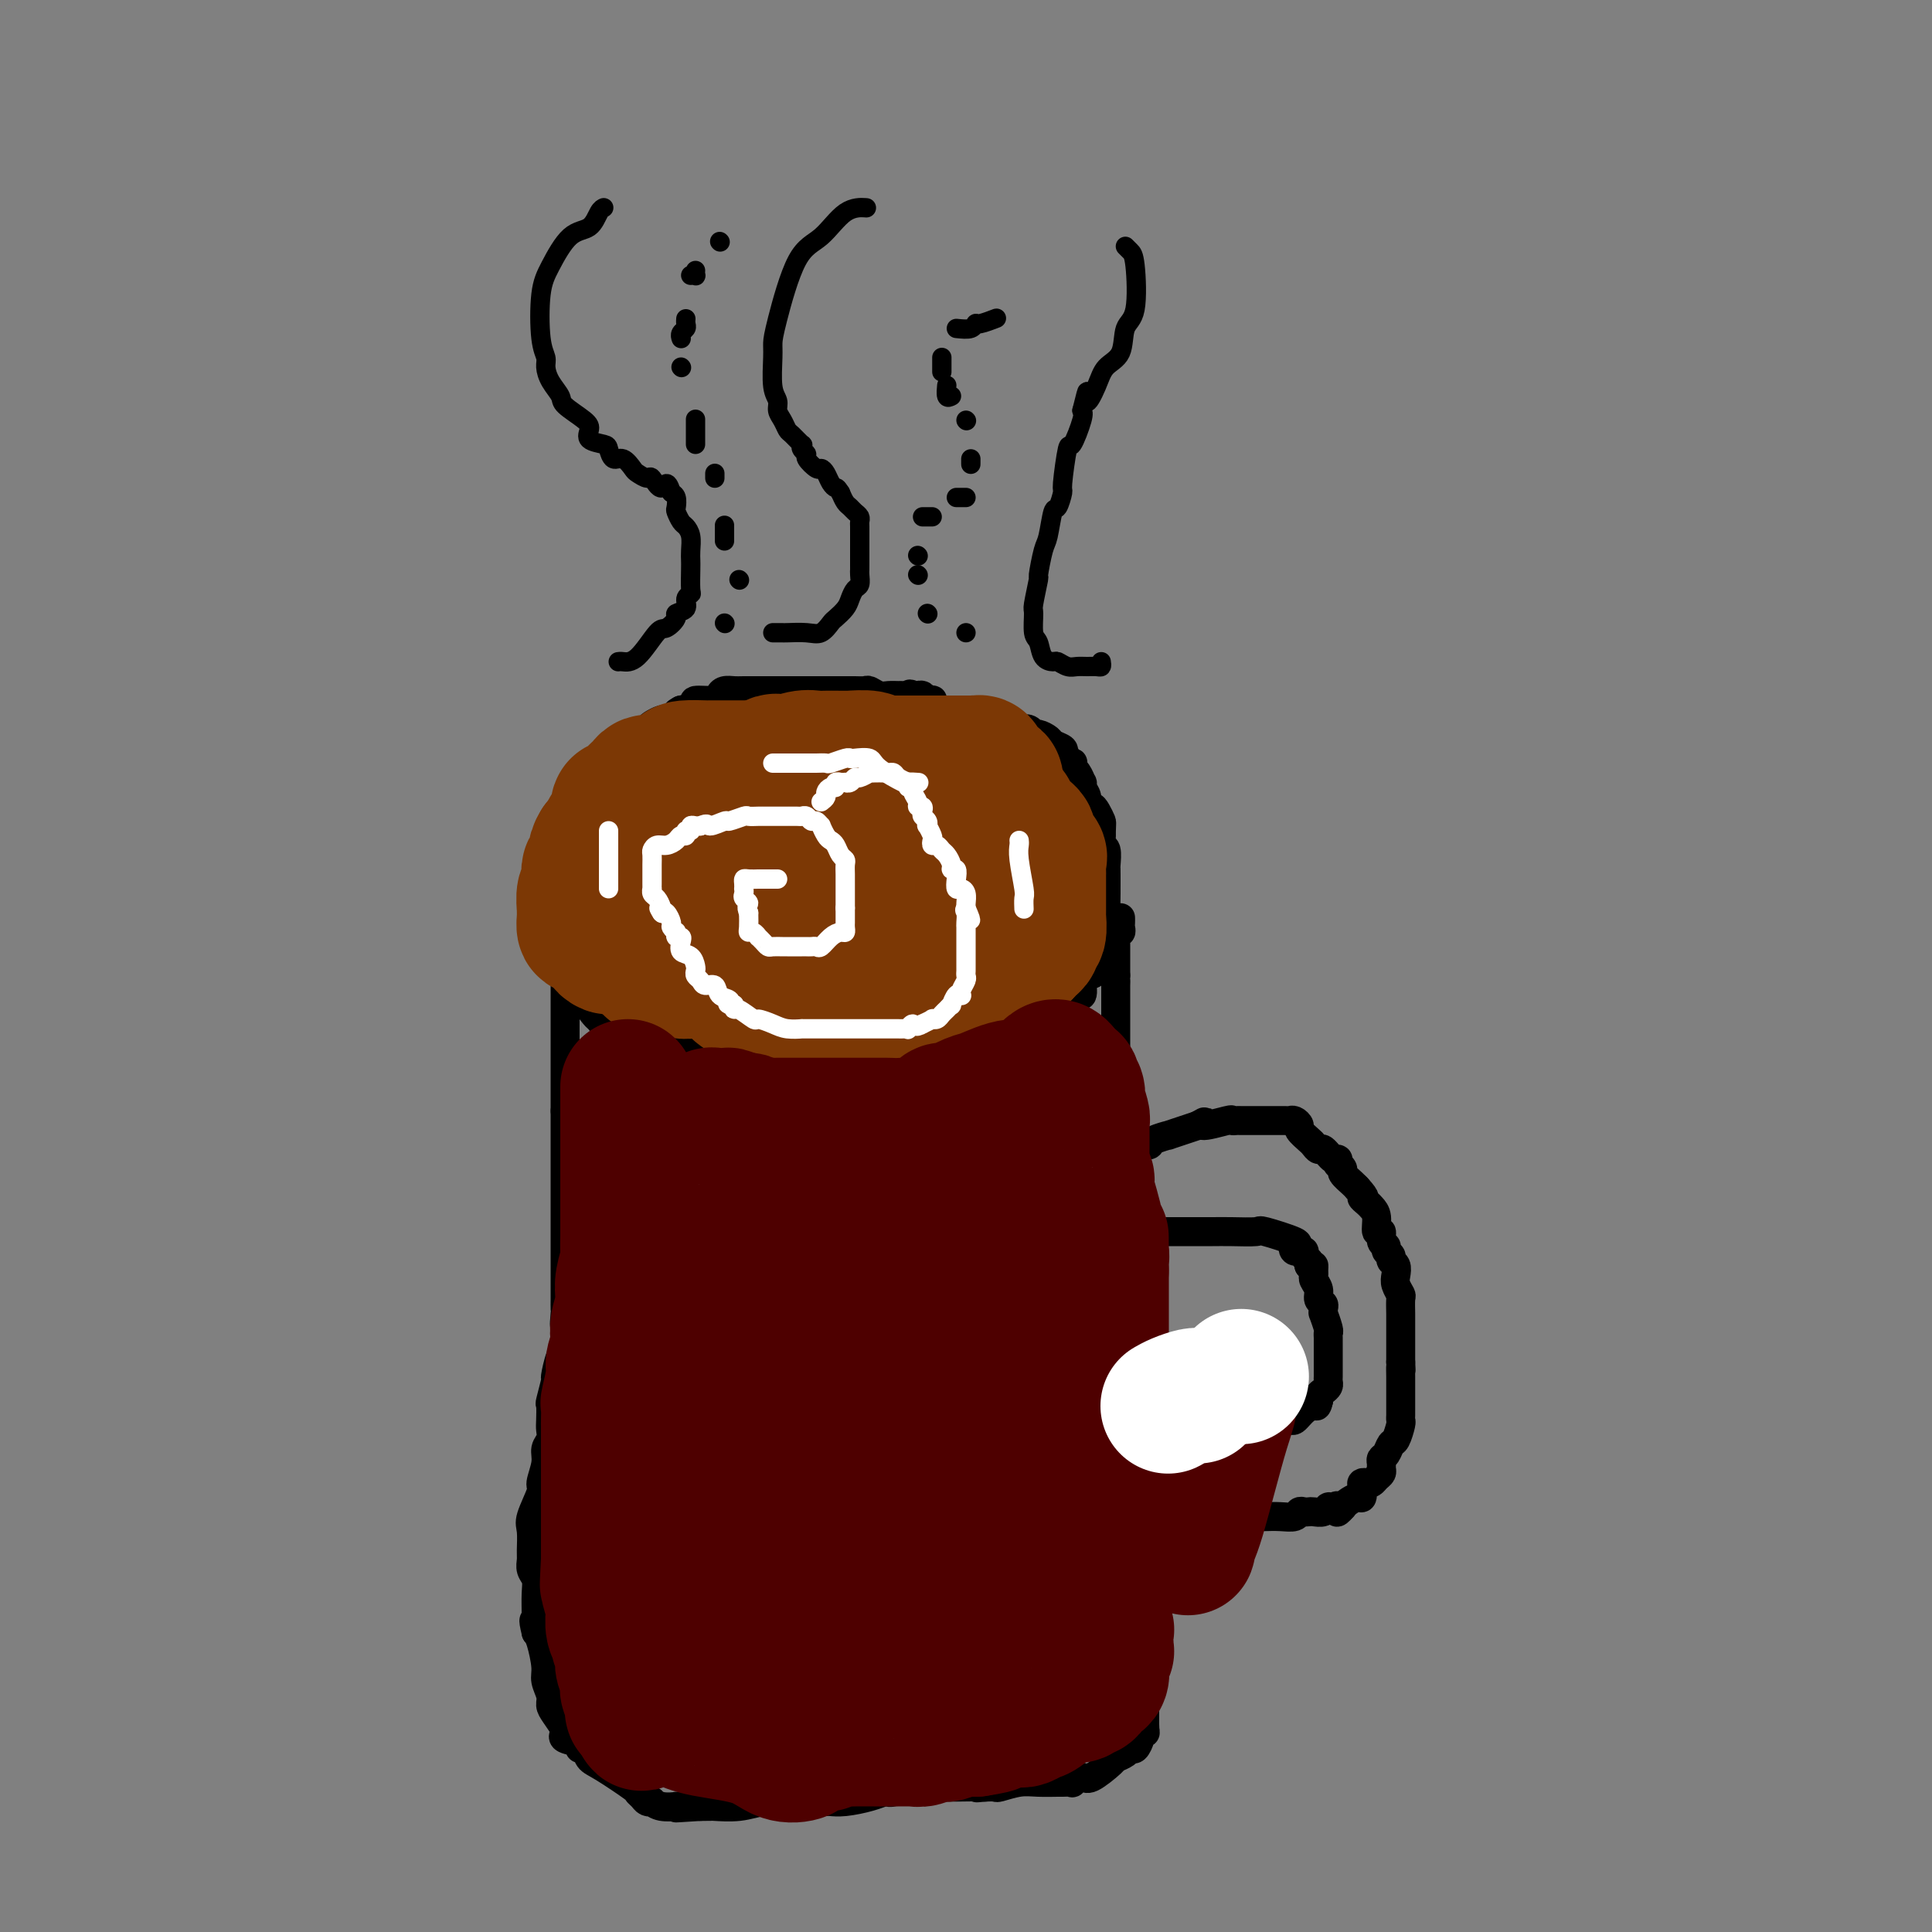 <svg viewBox='0 0 400 400' version='1.1' xmlns='http://www.w3.org/2000/svg' xmlns:xlink='http://www.w3.org/1999/xlink'><rect x="0" y="0" width="400" height="400" fill="#808080" stroke="none"/><g fill='none' stroke='#000000' stroke-width='6' stroke-linecap='round' stroke-linejoin='round'><path d='M193,148c-0.002,-0.339 -0.003,-0.678 0,-1c0.003,-0.322 0.012,-0.626 0,-1c-0.012,-0.374 -0.045,-0.818 0,-1c0.045,-0.182 0.167,-0.101 0,0c-0.167,0.101 -0.622,0.223 -1,0c-0.378,-0.223 -0.679,-0.791 -1,-1c-0.321,-0.209 -0.663,-0.060 -1,0c-0.337,0.060 -0.668,0.030 -1,0'/><path d='M189,144c-0.794,-0.618 -0.779,-0.165 -1,0c-0.221,0.165 -0.679,0.040 -1,0c-0.321,-0.040 -0.505,0.003 -1,0c-0.495,-0.003 -1.301,-0.053 -2,0c-0.699,0.053 -1.289,0.210 -2,0c-0.711,-0.210 -1.541,-0.788 -2,-1c-0.459,-0.212 -0.547,-0.057 -1,0c-0.453,0.057 -1.271,0.015 -2,0c-0.729,-0.015 -1.369,-0.004 -2,0c-0.631,0.004 -1.252,0.001 -2,0c-0.748,-0.001 -1.622,-0.000 -2,0c-0.378,0.000 -0.260,0.000 -1,0c-0.740,-0.000 -2.339,-0.000 -3,0c-0.661,0.000 -0.385,0.000 -1,0c-0.615,-0.000 -2.122,-0.000 -3,0c-0.878,0.000 -1.127,0.000 -2,0c-0.873,-0.000 -2.370,-0.001 -3,0c-0.630,0.001 -0.393,0.003 -1,0c-0.607,-0.003 -2.057,-0.011 -3,0c-0.943,0.011 -1.379,0.041 -2,0c-0.621,-0.041 -1.429,-0.152 -2,0c-0.571,0.152 -0.907,0.565 -1,1c-0.093,0.435 0.058,0.890 -1,1c-1.058,0.110 -3.323,-0.124 -4,0c-0.677,0.124 0.235,0.607 0,1c-0.235,0.393 -1.618,0.697 -3,1'/><path d='M141,147c-1.506,0.781 -0.770,0.733 -1,1c-0.230,0.267 -1.427,0.849 -2,1c-0.573,0.151 -0.521,-0.128 -1,0c-0.479,0.128 -1.490,0.664 -2,1c-0.510,0.336 -0.518,0.472 -1,1c-0.482,0.528 -1.437,1.449 -2,2c-0.563,0.551 -0.733,0.733 -1,1c-0.267,0.267 -0.630,0.620 -1,1c-0.370,0.380 -0.747,0.787 -1,1c-0.253,0.213 -0.382,0.232 -1,1c-0.618,0.768 -1.723,2.287 -2,3c-0.277,0.713 0.275,0.622 0,1c-0.275,0.378 -1.378,1.226 -2,2c-0.622,0.774 -0.761,1.473 -1,2c-0.239,0.527 -0.576,0.881 -1,2c-0.424,1.119 -0.936,3.005 -1,4c-0.064,0.995 0.319,1.101 0,2c-0.319,0.899 -1.339,2.592 -2,4c-0.661,1.408 -0.962,2.532 -1,3c-0.038,0.468 0.186,0.282 0,1c-0.186,0.718 -0.782,2.342 -1,3c-0.218,0.658 -0.058,0.350 0,1c0.058,0.650 0.016,2.257 0,3c-0.016,0.743 -0.004,0.623 0,1c0.004,0.377 0.001,1.251 0,2c-0.001,0.749 -0.001,1.375 0,2'/><path d='M117,193c-1.083,4.396 -0.290,0.385 0,0c0.290,-0.385 0.077,2.857 0,4c-0.077,1.143 -0.018,0.186 0,0c0.018,-0.186 -0.005,0.398 0,1c0.005,0.602 0.038,1.221 0,2c-0.038,0.779 -0.146,1.719 0,2c0.146,0.281 0.545,-0.095 1,0c0.455,0.095 0.966,0.663 1,1c0.034,0.337 -0.408,0.443 0,1c0.408,0.557 1.667,1.565 2,2c0.333,0.435 -0.261,0.298 0,1c0.261,0.702 1.376,2.245 2,3c0.624,0.755 0.757,0.723 1,1c0.243,0.277 0.597,0.862 1,1c0.403,0.138 0.854,-0.171 1,0c0.146,0.171 -0.013,0.823 0,1c0.013,0.177 0.200,-0.121 1,0c0.800,0.121 2.215,0.661 3,1c0.785,0.339 0.939,0.477 3,1c2.061,0.523 6.029,1.432 8,2c1.971,0.568 1.946,0.797 3,1c1.054,0.203 3.186,0.380 5,1c1.814,0.620 3.311,1.682 4,2c0.689,0.318 0.570,-0.107 1,0c0.430,0.107 1.409,0.745 2,1c0.591,0.255 0.796,0.128 1,0'/><path d='M157,222c5.312,1.486 2.591,0.202 2,0c-0.591,-0.202 0.948,0.678 2,1c1.052,0.322 1.618,0.085 3,0c1.382,-0.085 3.581,-0.019 5,0c1.419,0.019 2.056,-0.009 3,0c0.944,0.009 2.193,0.055 3,0c0.807,-0.055 1.171,-0.211 2,0c0.829,0.211 2.123,0.789 3,1c0.877,0.211 1.339,0.057 2,0c0.661,-0.057 1.523,-0.015 2,0c0.477,0.015 0.571,0.005 1,0c0.429,-0.005 1.193,-0.004 2,0c0.807,0.004 1.657,0.011 2,0c0.343,-0.011 0.178,-0.040 1,0c0.822,0.040 2.632,0.150 3,0c0.368,-0.150 -0.704,-0.561 0,-1c0.704,-0.439 3.185,-0.905 4,-1c0.815,-0.095 -0.037,0.181 0,0c0.037,-0.181 0.963,-0.817 1,-1c0.037,-0.183 -0.816,0.089 0,0c0.816,-0.089 3.301,-0.539 4,-1c0.699,-0.461 -0.387,-0.933 0,-1c0.387,-0.067 2.248,0.271 3,0c0.752,-0.271 0.395,-1.150 1,-2c0.605,-0.850 2.173,-1.671 3,-2c0.827,-0.329 0.914,-0.164 1,0'/><path d='M210,215c2.802,-1.554 1.309,-0.937 1,-1c-0.309,-0.063 0.568,-0.804 1,-1c0.432,-0.196 0.419,0.153 1,0c0.581,-0.153 1.755,-0.810 2,-1c0.245,-0.190 -0.438,0.085 0,0c0.438,-0.085 1.998,-0.531 3,-1c1.002,-0.469 1.448,-0.963 2,-2c0.552,-1.037 1.212,-2.619 2,-3c0.788,-0.381 1.703,0.438 2,0c0.297,-0.438 -0.025,-2.132 0,-3c0.025,-0.868 0.398,-0.911 1,-1c0.602,-0.089 1.433,-0.224 2,-1c0.567,-0.776 0.870,-2.194 1,-3c0.130,-0.806 0.087,-1.001 0,-1c-0.087,0.001 -0.220,0.197 0,-1c0.220,-1.197 0.791,-3.787 1,-5c0.209,-1.213 0.056,-1.050 0,-2c-0.056,-0.950 -0.015,-3.015 0,-4c0.015,-0.985 0.004,-0.892 0,-1c-0.004,-0.108 -0.000,-0.418 0,-1c0.000,-0.582 -0.004,-1.437 0,-2c0.004,-0.563 0.015,-0.836 0,-1c-0.015,-0.164 -0.056,-0.219 0,-1c0.056,-0.781 0.207,-2.287 0,-3c-0.207,-0.713 -0.774,-0.632 -1,-1c-0.226,-0.368 -0.113,-1.184 0,-2'/><path d='M228,173c0.158,-4.506 0.054,-1.772 0,-1c-0.054,0.772 -0.057,-0.419 0,-1c0.057,-0.581 0.174,-0.554 0,-1c-0.174,-0.446 -0.639,-1.366 -1,-2c-0.361,-0.634 -0.619,-0.983 -1,-1c-0.381,-0.017 -0.886,0.299 -1,0c-0.114,-0.299 0.163,-1.211 0,-2c-0.163,-0.789 -0.765,-1.454 -1,-2c-0.235,-0.546 -0.102,-0.973 0,-1c0.102,-0.027 0.172,0.346 0,0c-0.172,-0.346 -0.586,-1.412 -1,-2c-0.414,-0.588 -0.828,-0.697 -1,-1c-0.172,-0.303 -0.102,-0.798 0,-1c0.102,-0.202 0.237,-0.110 0,0c-0.237,0.110 -0.846,0.237 -1,0c-0.154,-0.237 0.148,-0.837 0,-1c-0.148,-0.163 -0.746,0.111 -1,0c-0.254,-0.111 -0.166,-0.608 0,-1c0.166,-0.392 0.409,-0.678 0,-1c-0.409,-0.322 -1.471,-0.678 -2,-1c-0.529,-0.322 -0.526,-0.608 -1,-1c-0.474,-0.392 -1.426,-0.888 -2,-1c-0.574,-0.112 -0.770,0.162 -1,0c-0.230,-0.162 -0.494,-0.761 -1,-1c-0.506,-0.239 -1.253,-0.120 -2,0'/><path d='M211,151c-1.995,-0.845 -2.483,-0.959 -3,-1c-0.517,-0.041 -1.063,-0.011 -2,0c-0.937,0.011 -2.265,0.003 -3,0c-0.735,-0.003 -0.876,-0.001 -1,0c-0.124,0.001 -0.232,0.000 -1,0c-0.768,-0.000 -2.195,-0.000 -3,0c-0.805,0.000 -0.989,0.000 -1,0c-0.011,-0.000 0.151,-0.000 0,0c-0.151,0.000 -0.616,0.001 -1,0c-0.384,-0.001 -0.688,-0.004 -1,0c-0.312,0.004 -0.633,0.015 -1,0c-0.367,-0.015 -0.781,-0.057 -1,0c-0.219,0.057 -0.245,0.211 -1,0c-0.755,-0.211 -2.241,-0.789 -3,-1c-0.759,-0.211 -0.791,-0.057 -1,0c-0.209,0.057 -0.595,0.015 -1,0c-0.405,-0.015 -0.830,-0.004 -1,0c-0.170,0.004 -0.085,0.002 0,0'/><path d='M232,190c0.008,0.341 0.016,0.683 0,1c-0.016,0.317 -0.057,0.610 0,1c0.057,0.390 0.211,0.878 0,1c-0.211,0.122 -0.789,-0.121 -1,0c-0.211,0.121 -0.057,0.606 0,1c0.057,0.394 0.015,0.696 0,1c-0.015,0.304 -0.004,0.610 0,1c0.004,0.390 0.001,0.864 0,1c-0.001,0.136 -0.000,-0.066 0,0c0.000,0.066 0.000,0.399 0,1c-0.000,0.601 -0.000,1.469 0,2c0.000,0.531 0.000,0.723 0,1c-0.000,0.277 -0.000,0.638 0,1'/><path d='M231,202c-0.155,2.034 -0.041,1.120 0,1c0.041,-0.120 0.011,0.553 0,1c-0.011,0.447 -0.003,0.669 0,1c0.003,0.331 0.001,0.770 0,1c-0.001,0.230 -0.000,0.250 0,1c0.000,0.750 0.000,2.229 0,3c-0.000,0.771 -0.000,0.835 0,1c0.000,0.165 0.000,0.430 0,1c-0.000,0.570 -0.000,1.446 0,2c0.000,0.554 0.000,0.785 0,1c-0.000,0.215 -0.000,0.412 0,1c0.000,0.588 0.000,1.565 0,2c-0.000,0.435 -0.000,0.326 0,1c0.000,0.674 0.000,2.131 0,3c-0.000,0.869 -0.000,1.149 0,2c0.000,0.851 0.000,2.271 0,3c-0.000,0.729 -0.000,0.767 0,1c0.000,0.233 0.001,0.662 0,1c-0.001,0.338 -0.004,0.584 0,1c0.004,0.416 0.015,1.000 0,1c-0.015,-0.000 -0.056,-0.585 0,0c0.056,0.585 0.208,2.339 0,4c-0.208,1.661 -0.777,3.229 -1,4c-0.223,0.771 -0.098,0.746 0,1c0.098,0.254 0.171,0.787 0,1c-0.171,0.213 -0.585,0.107 -1,0'/><path d='M229,241c-0.309,6.437 -0.083,3.031 0,2c0.083,-1.031 0.022,0.313 0,1c-0.022,0.687 -0.006,0.717 0,1c0.006,0.283 0.002,0.819 0,1c-0.002,0.181 -0.002,0.008 0,0c0.002,-0.008 0.007,0.148 0,0c-0.007,-0.148 -0.026,-0.602 0,-1c0.026,-0.398 0.095,-0.740 0,-1c-0.095,-0.260 -0.356,-0.438 0,-1c0.356,-0.562 1.328,-1.510 2,-2c0.672,-0.490 1.045,-0.523 2,-1c0.955,-0.477 2.491,-1.398 3,-2c0.509,-0.602 -0.009,-0.883 0,-1c0.009,-0.117 0.544,-0.068 1,0c0.456,0.068 0.832,0.156 1,0c0.168,-0.156 0.127,-0.557 1,-1c0.873,-0.443 2.658,-0.927 3,-1c0.342,-0.073 -0.759,0.265 0,0c0.759,-0.265 3.380,-1.132 6,-2'/><path d='M248,233c2.874,-1.641 0.560,-0.244 1,0c0.440,0.244 3.634,-0.667 5,-1c1.366,-0.333 0.905,-0.089 1,0c0.095,0.089 0.745,0.024 1,0c0.255,-0.024 0.113,-0.006 1,0c0.887,0.006 2.801,0.002 4,0c1.199,-0.002 1.683,-0.001 2,0c0.317,0.001 0.467,0.004 1,0c0.533,-0.004 1.447,-0.013 2,0c0.553,0.013 0.743,0.049 1,0c0.257,-0.049 0.579,-0.182 1,0c0.421,0.182 0.939,0.680 1,1c0.061,0.320 -0.335,0.462 0,1c0.335,0.538 1.403,1.473 2,2c0.597,0.527 0.724,0.648 1,1c0.276,0.352 0.701,0.935 1,1c0.299,0.065 0.471,-0.390 1,0c0.529,0.390 1.414,1.624 2,2c0.586,0.376 0.873,-0.108 1,0c0.127,0.108 0.093,0.806 0,1c-0.093,0.194 -0.246,-0.116 0,0c0.246,0.116 0.889,0.658 1,1c0.111,0.342 -0.310,0.483 0,1c0.310,0.517 1.353,1.408 2,2c0.647,0.592 0.899,0.883 1,1c0.101,0.117 0.050,0.058 0,0'/><path d='M281,246c2.343,2.569 1.201,1.993 1,2c-0.201,0.007 0.539,0.599 1,1c0.461,0.401 0.644,0.612 1,1c0.356,0.388 0.884,0.955 1,2c0.116,1.045 -0.180,2.570 0,3c0.180,0.430 0.837,-0.236 1,0c0.163,0.236 -0.168,1.373 0,2c0.168,0.627 0.833,0.745 1,1c0.167,0.255 -0.165,0.649 0,1c0.165,0.351 0.828,0.660 1,1c0.172,0.340 -0.146,0.711 0,1c0.146,0.289 0.757,0.495 1,1c0.243,0.505 0.118,1.308 0,2c-0.118,0.692 -0.228,1.273 0,2c0.228,0.727 0.793,1.600 1,2c0.207,0.400 0.055,0.328 0,1c-0.055,0.672 -0.015,2.090 0,3c0.015,0.910 0.004,1.312 0,2c-0.004,0.688 -0.001,1.662 0,2c0.001,0.338 0.000,0.041 0,0c-0.000,-0.041 -0.000,0.175 0,1c0.000,0.825 0.000,2.261 0,3c-0.000,0.739 -0.000,0.783 0,1c0.000,0.217 0.000,0.609 0,1'/><path d='M290,282c0.155,2.914 0.041,1.199 0,1c-0.041,-0.199 -0.011,1.116 0,2c0.011,0.884 0.003,1.336 0,2c-0.003,0.664 -0.001,1.540 0,2c0.001,0.460 0.001,0.502 0,1c-0.001,0.498 -0.003,1.451 0,2c0.003,0.549 0.012,0.695 0,1c-0.012,0.305 -0.044,0.768 0,1c0.044,0.232 0.166,0.233 0,1c-0.166,0.767 -0.619,2.299 -1,3c-0.381,0.701 -0.691,0.569 -1,1c-0.309,0.431 -0.618,1.425 -1,2c-0.382,0.575 -0.837,0.731 -1,1c-0.163,0.269 -0.033,0.650 0,1c0.033,0.350 -0.033,0.668 0,1c0.033,0.332 0.163,0.677 0,1c-0.163,0.323 -0.618,0.624 -1,1c-0.382,0.376 -0.690,0.826 -1,1c-0.310,0.174 -0.621,0.070 -1,0c-0.379,-0.070 -0.826,-0.107 -1,0c-0.174,0.107 -0.074,0.357 0,1c0.074,0.643 0.123,1.677 0,2c-0.123,0.323 -0.418,-0.067 -1,0c-0.582,0.067 -1.452,0.591 -2,1c-0.548,0.409 -0.774,0.705 -1,1'/><path d='M278,312c-1.882,2.161 -1.085,0.565 -1,0c0.085,-0.565 -0.540,-0.099 -1,0c-0.460,0.099 -0.753,-0.169 -1,0c-0.247,0.169 -0.448,0.776 -1,1c-0.552,0.224 -1.456,0.064 -2,0c-0.544,-0.064 -0.729,-0.031 -1,0c-0.271,0.031 -0.630,0.061 -1,0c-0.370,-0.061 -0.753,-0.212 -1,0c-0.247,0.212 -0.358,0.789 -1,1c-0.642,0.211 -1.817,0.057 -3,0c-1.183,-0.057 -2.376,-0.015 -3,0c-0.624,0.015 -0.678,0.004 -1,0c-0.322,-0.004 -0.912,-0.001 -1,0c-0.088,0.001 0.327,0.000 0,0c-0.327,-0.000 -1.397,-0.000 -2,0c-0.603,0.000 -0.739,-0.000 -1,0c-0.261,0.000 -0.647,0.000 -1,0c-0.353,-0.000 -0.672,-0.001 -1,0c-0.328,0.001 -0.665,0.003 -1,0c-0.335,-0.003 -0.667,-0.011 -1,0c-0.333,0.011 -0.667,0.041 -1,0c-0.333,-0.041 -0.667,-0.155 -1,0c-0.333,0.155 -0.667,0.577 -1,1'/><path d='M250,315c-4.385,0.404 -1.347,-0.085 -1,0c0.347,0.085 -1.998,0.745 -3,1c-1.002,0.255 -0.660,0.106 -1,0c-0.340,-0.106 -1.363,-0.169 -2,0c-0.637,0.169 -0.889,0.571 -1,1c-0.111,0.429 -0.082,0.884 0,1c0.082,0.116 0.215,-0.109 0,0c-0.215,0.109 -0.779,0.550 -1,1c-0.221,0.450 -0.098,0.907 0,1c0.098,0.093 0.171,-0.178 0,0c-0.171,0.178 -0.584,0.807 -1,1c-0.416,0.193 -0.833,-0.048 -1,0c-0.167,0.048 -0.083,0.385 0,1c0.083,0.615 0.166,1.508 0,2c-0.166,0.492 -0.580,0.584 -1,1c-0.420,0.416 -0.844,1.158 -1,2c-0.156,0.842 -0.042,1.784 0,2c0.042,0.216 0.011,-0.295 0,0c-0.011,0.295 -0.003,1.396 0,2c0.003,0.604 0.001,0.712 0,1c-0.001,0.288 -0.000,0.756 0,1c0.000,0.244 0.000,0.264 0,1c-0.000,0.736 -0.000,2.187 0,3c0.000,0.813 0.000,0.988 0,1c-0.000,0.012 -0.000,-0.139 0,0c0.000,0.139 0.000,0.570 0,1'/><path d='M237,339c-0.309,2.967 -0.083,1.386 0,1c0.083,-0.386 0.022,0.424 0,1c-0.022,0.576 -0.006,0.918 0,1c0.006,0.082 0.002,-0.098 0,0c-0.002,0.098 -0.000,0.473 0,1c0.000,0.527 0.000,1.206 0,2c-0.000,0.794 -0.000,1.704 0,2c0.000,0.296 0.000,-0.023 0,0c-0.000,0.023 -0.000,0.387 0,1c0.000,0.613 0.000,1.474 0,2c-0.000,0.526 -0.000,0.718 0,1c0.000,0.282 0.000,0.654 0,1c-0.000,0.346 -0.000,0.666 0,1c0.000,0.334 0.000,0.681 0,1c-0.000,0.319 -0.000,0.611 0,1c0.000,0.389 0.000,0.874 0,1c-0.000,0.126 -0.000,-0.107 0,0c0.000,0.107 0.000,0.553 0,1'/><path d='M237,357c0.064,2.958 0.224,1.352 0,1c-0.224,-0.352 -0.832,0.549 -1,1c-0.168,0.451 0.105,0.450 0,1c-0.105,0.550 -0.589,1.651 -1,2c-0.411,0.349 -0.751,-0.052 -1,0c-0.249,0.052 -0.408,0.559 -1,1c-0.592,0.441 -1.617,0.815 -2,1c-0.383,0.185 -0.125,0.179 -1,1c-0.875,0.821 -2.883,2.469 -4,3c-1.117,0.531 -1.344,-0.054 -2,0c-0.656,0.054 -1.743,0.747 -2,1c-0.257,0.253 0.316,0.067 0,0c-0.316,-0.067 -1.521,-0.014 -2,0c-0.479,0.014 -0.232,-0.010 -1,0c-0.768,0.010 -2.551,0.055 -4,0c-1.449,-0.055 -2.564,-0.211 -4,0c-1.436,0.211 -3.194,0.787 -4,1c-0.806,0.213 -0.659,0.061 -1,0c-0.341,-0.061 -1.171,-0.030 -2,0'/><path d='M204,370c-3.364,0.309 -0.776,0.082 -1,0c-0.224,-0.082 -3.262,-0.018 -5,0c-1.738,0.018 -2.178,-0.009 -4,0c-1.822,0.009 -5.026,0.054 -6,0c-0.974,-0.054 0.282,-0.208 0,0c-0.282,0.208 -2.102,0.777 -3,1c-0.898,0.223 -0.875,0.098 -1,0c-0.125,-0.098 -0.399,-0.170 -1,0c-0.601,0.170 -1.530,0.581 -3,1c-1.470,0.419 -3.483,0.844 -5,1c-1.517,0.156 -2.539,0.042 -3,0c-0.461,-0.042 -0.361,-0.011 -1,0c-0.639,0.011 -2.018,0.003 -3,0c-0.982,-0.003 -1.567,-0.002 -2,0c-0.433,0.002 -0.715,0.004 -1,0c-0.285,-0.004 -0.574,-0.015 -1,0c-0.426,0.015 -0.989,0.057 -2,0c-1.011,-0.057 -2.470,-0.211 -4,0c-1.530,0.211 -3.131,0.789 -5,1c-1.869,0.211 -4.006,0.057 -5,0c-0.994,-0.057 -0.845,-0.015 -1,0c-0.155,0.015 -0.616,0.004 -1,0c-0.384,-0.004 -0.692,-0.002 -1,0'/><path d='M145,374c-9.345,0.619 -3.207,0.167 -1,0c2.207,-0.167 0.482,-0.048 -1,0c-1.482,0.048 -2.722,0.027 -3,0c-0.278,-0.027 0.406,-0.059 0,0c-0.406,0.059 -1.901,0.209 -3,0c-1.099,-0.209 -1.801,-0.778 -2,-1c-0.199,-0.222 0.106,-0.098 0,0c-0.106,0.098 -0.623,0.170 -1,0c-0.377,-0.170 -0.616,-0.583 -1,-1c-0.384,-0.417 -0.915,-0.837 -1,-1c-0.085,-0.163 0.274,-0.067 -1,-1c-1.274,-0.933 -4.181,-2.894 -6,-4c-1.819,-1.106 -2.551,-1.357 -3,-2c-0.449,-0.643 -0.614,-1.678 -1,-2c-0.386,-0.322 -0.991,0.070 -1,0c-0.009,-0.070 0.580,-0.603 0,-1c-0.580,-0.397 -2.327,-0.659 -3,-1c-0.673,-0.341 -0.270,-0.762 0,-1c0.270,-0.238 0.408,-0.294 0,-1c-0.408,-0.706 -1.362,-2.063 -2,-3c-0.638,-0.937 -0.958,-1.455 -1,-2c-0.042,-0.545 0.196,-1.116 0,-2c-0.196,-0.884 -0.826,-2.082 -1,-3c-0.174,-0.918 0.107,-1.555 0,-3c-0.107,-1.445 -0.602,-3.699 -1,-5c-0.398,-1.301 -0.699,-1.651 -1,-2'/><path d='M111,338c-0.928,-3.798 -0.248,-2.291 0,-2c0.248,0.291 0.063,-0.632 0,-1c-0.063,-0.368 -0.003,-0.182 0,-1c0.003,-0.818 -0.052,-2.640 0,-4c0.052,-1.360 0.211,-2.259 0,-3c-0.211,-0.741 -0.791,-1.326 -1,-2c-0.209,-0.674 -0.048,-1.438 0,-2c0.048,-0.562 -0.016,-0.921 0,-2c0.016,-1.079 0.114,-2.876 0,-4c-0.114,-1.124 -0.438,-1.575 0,-3c0.438,-1.425 1.638,-3.824 2,-5c0.362,-1.176 -0.113,-1.131 0,-2c0.113,-0.869 0.815,-2.654 1,-4c0.185,-1.346 -0.146,-2.253 0,-3c0.146,-0.747 0.770,-1.335 1,-2c0.230,-0.665 0.066,-1.409 0,-2c-0.066,-0.591 -0.032,-1.030 0,-2c0.032,-0.970 0.064,-2.470 0,-3c-0.064,-0.530 -0.224,-0.090 0,-1c0.224,-0.910 0.831,-3.169 1,-4c0.169,-0.831 -0.099,-0.233 0,-1c0.099,-0.767 0.565,-2.899 1,-4c0.435,-1.101 0.839,-1.172 1,-2c0.161,-0.828 0.081,-2.414 0,-4'/><path d='M117,275c1.083,-6.148 0.290,-2.019 0,-1c-0.290,1.019 -0.078,-1.074 0,-2c0.078,-0.926 0.021,-0.685 0,-1c-0.021,-0.315 -0.006,-1.184 0,-2c0.006,-0.816 0.001,-1.577 0,-2c-0.001,-0.423 -0.000,-0.506 0,-1c0.000,-0.494 0.000,-1.398 0,-2c-0.000,-0.602 -0.000,-0.902 0,-1c0.000,-0.098 0.000,0.007 0,0c-0.000,-0.007 -0.000,-0.125 0,-1c0.000,-0.875 0.000,-2.509 0,-3c-0.000,-0.491 -0.000,0.159 0,0c0.000,-0.159 0.000,-1.126 0,-2c-0.000,-0.874 -0.000,-1.654 0,-2c0.000,-0.346 0.000,-0.257 0,-1c-0.000,-0.743 -0.000,-2.318 0,-3c0.000,-0.682 0.000,-0.470 0,-1c-0.000,-0.530 -0.000,-1.801 0,-3c0.000,-1.199 0.000,-2.327 0,-3c-0.000,-0.673 -0.000,-0.892 0,-2c0.000,-1.108 0.000,-3.104 0,-4c-0.000,-0.896 -0.000,-0.693 0,-1c0.000,-0.307 0.000,-1.123 0,-2c-0.000,-0.877 -0.000,-1.813 0,-2c0.000,-0.187 0.000,0.375 0,0c0.000,-0.375 0.000,-1.688 0,-3'/><path d='M117,230c0.000,-7.214 0.000,-2.748 0,-2c-0.000,0.748 0.000,-2.222 0,-4c0.000,-1.778 0.000,-2.363 0,-3c0.000,-0.637 -0.000,-1.326 0,-2c0.000,-0.674 0.000,-1.334 0,-2c-0.000,-0.666 0.000,-1.339 0,-2c0.000,-0.661 -0.000,-1.309 0,-2c0.000,-0.691 0.000,-1.425 0,-2c-0.000,-0.575 -0.000,-0.990 0,-2c0.000,-1.010 0.000,-2.613 0,-3c-0.000,-0.387 0.000,0.444 0,0c0.000,-0.444 0.000,-2.161 0,-3c-0.000,-0.839 -0.000,-0.799 0,-1c0.000,-0.201 0.000,-0.641 0,-1c0.000,-0.359 0.000,-0.635 0,-1c0.000,-0.365 0.000,-0.819 0,-1c0.000,-0.181 0.000,-0.091 0,0'/><path d='M231,250c-0.000,-0.089 -0.000,-0.177 0,0c0.000,0.177 0.000,0.621 0,1c-0.000,0.379 -0.001,0.694 0,1c0.001,0.306 0.003,0.604 0,1c-0.003,0.396 -0.011,0.891 0,1c0.011,0.109 0.041,-0.167 0,0c-0.041,0.167 -0.151,0.777 0,1c0.151,0.223 0.565,0.060 1,0c0.435,-0.060 0.890,-0.016 1,0c0.110,0.016 -0.125,0.004 0,0c0.125,-0.004 0.611,-0.001 1,0c0.389,0.001 0.682,0.000 1,0c0.318,-0.000 0.662,-0.000 1,0c0.338,0.000 0.669,0.000 1,0'/><path d='M237,255c0.588,-0.000 0.056,-0.000 0,0c-0.056,0.000 0.362,0.000 1,0c0.638,-0.000 1.494,-0.000 2,0c0.506,0.000 0.660,0.000 1,0c0.340,-0.000 0.865,-0.000 1,0c0.135,0.000 -0.119,0.000 0,0c0.119,-0.000 0.612,-0.000 1,0c0.388,0.000 0.673,0.000 1,0c0.327,-0.000 0.697,-0.000 1,0c0.303,0.000 0.541,0.001 1,0c0.459,-0.001 1.140,-0.002 2,0c0.860,0.002 1.899,0.007 3,0c1.101,-0.007 2.263,-0.027 4,0c1.737,0.027 4.048,0.102 5,0c0.952,-0.102 0.546,-0.381 2,0c1.454,0.381 4.767,1.423 6,2c1.233,0.577 0.387,0.690 0,1c-0.387,0.310 -0.315,0.818 0,1c0.315,0.182 0.873,0.038 1,0c0.127,-0.038 -0.176,0.031 0,0c0.176,-0.031 0.831,-0.163 1,0c0.169,0.163 -0.147,0.621 0,1c0.147,0.379 0.756,0.680 1,1c0.244,0.320 0.122,0.660 0,1'/><path d='M271,262c0.692,0.726 0.921,0.043 1,0c0.079,-0.043 0.006,0.556 0,1c-0.006,0.444 0.055,0.735 0,1c-0.055,0.265 -0.225,0.504 0,1c0.225,0.496 0.845,1.248 1,2c0.155,0.752 -0.156,1.505 0,2c0.156,0.495 0.778,0.731 1,1c0.222,0.269 0.046,0.569 0,1c-0.046,0.431 0.040,0.993 0,1c-0.040,0.007 -0.207,-0.541 0,0c0.207,0.541 0.788,2.172 1,3c0.212,0.828 0.057,0.852 0,1c-0.057,0.148 -0.015,0.421 0,1c0.015,0.579 0.004,1.465 0,2c-0.004,0.535 -0.001,0.721 0,1c0.001,0.279 0.000,0.652 0,1c-0.000,0.348 -0.000,0.671 0,1c0.000,0.329 0.001,0.666 0,1c-0.001,0.334 -0.003,0.667 0,1c0.003,0.333 0.011,0.666 0,1c-0.011,0.334 -0.041,0.667 0,1c0.041,0.333 0.155,0.664 0,1c-0.155,0.336 -0.578,0.678 -1,1c-0.422,0.322 -0.845,0.625 -1,1c-0.155,0.375 -0.044,0.821 0,1c0.044,0.179 0.022,0.089 0,0'/><path d='M273,290c-0.488,2.273 -0.708,0.455 -1,0c-0.292,-0.455 -0.654,0.453 -1,1c-0.346,0.547 -0.675,0.734 -1,1c-0.325,0.266 -0.646,0.611 -1,1c-0.354,0.389 -0.740,0.821 -1,1c-0.260,0.179 -0.394,0.103 -1,0c-0.606,-0.103 -1.685,-0.235 -2,0c-0.315,0.235 0.134,0.837 0,1c-0.134,0.163 -0.852,-0.114 -1,0c-0.148,0.114 0.274,0.618 0,1c-0.274,0.382 -1.243,0.643 -2,1c-0.757,0.357 -1.301,0.812 -2,1c-0.699,0.188 -1.552,0.110 -2,0c-0.448,-0.110 -0.492,-0.251 -1,0c-0.508,0.251 -1.480,0.895 -2,1c-0.520,0.105 -0.586,-0.328 -1,0c-0.414,0.328 -1.175,1.416 -2,2c-0.825,0.584 -1.713,0.663 -2,1c-0.287,0.337 0.028,0.933 0,1c-0.028,0.067 -0.399,-0.394 -1,0c-0.601,0.394 -1.431,1.645 -2,2c-0.569,0.355 -0.877,-0.184 -1,0c-0.123,0.184 -0.062,1.092 0,2'/><path d='M246,307c-4.177,2.584 -1.121,0.542 0,0c1.121,-0.542 0.307,0.414 0,1c-0.307,0.586 -0.106,0.800 0,1c0.106,0.200 0.116,0.386 0,1c-0.116,0.614 -0.357,1.657 -1,2c-0.643,0.343 -1.689,-0.013 -2,0c-0.311,0.013 0.113,0.395 0,1c-0.113,0.605 -0.762,1.434 -1,2c-0.238,0.566 -0.064,0.868 0,1c0.064,0.132 0.018,0.094 0,0c-0.018,-0.094 -0.007,-0.246 0,0c0.007,0.246 0.012,0.888 0,1c-0.012,0.112 -0.041,-0.308 0,0c0.041,0.308 0.151,1.343 0,2c-0.151,0.657 -0.562,0.935 -1,1c-0.438,0.065 -0.902,-0.084 -1,0c-0.098,0.084 0.170,0.401 0,1c-0.170,0.599 -0.778,1.481 -1,2c-0.222,0.519 -0.060,0.675 0,1c0.060,0.325 0.016,0.818 0,1c-0.016,0.182 -0.005,0.052 0,0c0.005,-0.052 0.002,-0.026 0,0'/></g>
<g fill='none' stroke='#7C3805' stroke-width='28' stroke-linecap='round' stroke-linejoin='round'><path d='M157,162c0.088,-0.004 0.176,-0.007 0,0c-0.176,0.007 -0.615,0.025 -1,0c-0.385,-0.025 -0.717,-0.094 -1,0c-0.283,0.094 -0.518,0.350 -1,1c-0.482,0.650 -1.212,1.694 -2,2c-0.788,0.306 -1.635,-0.126 -2,0c-0.365,0.126 -0.250,0.810 0,1c0.250,0.190 0.634,-0.114 0,0c-0.634,0.114 -2.286,0.646 -3,1c-0.714,0.354 -0.490,0.530 -1,1c-0.510,0.470 -1.755,1.235 -3,2'/><path d='M143,170c-2.757,1.340 -2.648,0.689 -3,1c-0.352,0.311 -1.165,1.584 -2,2c-0.835,0.416 -1.692,-0.026 -2,0c-0.308,0.026 -0.069,0.521 0,1c0.069,0.479 -0.034,0.941 0,1c0.034,0.059 0.205,-0.284 0,0c-0.205,0.284 -0.787,1.197 -1,2c-0.213,0.803 -0.057,1.496 0,2c0.057,0.504 0.015,0.818 0,1c-0.015,0.182 -0.004,0.233 0,1c0.004,0.767 0.001,2.252 0,3c-0.001,0.748 -0.000,0.759 0,1c0.000,0.241 0.000,0.712 0,1c-0.000,0.288 -0.000,0.391 0,1c0.000,0.609 0.000,1.723 0,2c-0.000,0.277 -0.000,-0.281 0,0c0.000,0.281 0.000,1.403 0,2c-0.000,0.597 -0.000,0.670 0,1c0.000,0.330 0.000,0.915 0,1c-0.000,0.085 -0.000,-0.332 0,0c0.000,0.332 0.000,1.412 0,2c-0.000,0.588 -0.000,0.683 0,1c0.000,0.317 0.000,0.854 0,1c-0.000,0.146 -0.000,-0.101 0,0c0.000,0.101 0.000,0.551 0,1'/><path d='M135,198c-0.203,3.801 -0.210,1.802 0,1c0.210,-0.802 0.636,-0.407 1,0c0.364,0.407 0.665,0.827 1,1c0.335,0.173 0.702,0.099 1,0c0.298,-0.099 0.526,-0.224 1,0c0.474,0.224 1.195,0.796 2,1c0.805,0.204 1.694,0.041 2,0c0.306,-0.041 0.028,0.042 1,0c0.972,-0.042 3.196,-0.207 4,0c0.804,0.207 0.190,0.788 1,1c0.810,0.212 3.043,0.057 4,0c0.957,-0.057 0.638,-0.015 1,0c0.362,0.015 1.407,0.004 2,0c0.593,-0.004 0.736,-0.001 1,0c0.264,0.001 0.649,0.000 1,0c0.351,-0.000 0.668,-0.000 1,0c0.332,0.000 0.680,0.000 1,0c0.320,-0.000 0.610,-0.000 1,0c0.390,0.000 0.878,0.000 1,0c0.122,-0.000 -0.122,-0.000 0,0c0.122,0.000 0.610,0.000 1,0c0.390,-0.000 0.682,-0.000 1,0c0.318,0.000 0.663,0.000 1,0c0.337,-0.000 0.668,-0.000 1,0c0.332,0.000 0.666,0.000 1,0'/><path d='M167,202c5.128,0.619 1.948,0.166 1,0c-0.948,-0.166 0.338,-0.046 1,0c0.662,0.046 0.702,0.016 1,0c0.298,-0.016 0.855,-0.018 1,0c0.145,0.018 -0.123,0.057 0,0c0.123,-0.057 0.635,-0.212 1,0c0.365,0.212 0.582,0.789 1,1c0.418,0.211 1.036,0.057 2,0c0.964,-0.057 2.274,-0.015 3,0c0.726,0.015 0.867,0.004 2,0c1.133,-0.004 3.259,-0.001 4,0c0.741,0.001 0.097,0.001 0,0c-0.097,-0.001 0.351,-0.004 1,0c0.649,0.004 1.497,0.015 3,0c1.503,-0.015 3.660,-0.057 5,0c1.340,0.057 1.865,0.211 3,0c1.135,-0.211 2.882,-0.789 4,-1c1.118,-0.211 1.608,-0.055 2,0c0.392,0.055 0.686,0.008 1,0c0.314,-0.008 0.646,0.023 1,0c0.354,-0.023 0.728,-0.100 1,0c0.272,0.100 0.440,0.378 1,0c0.560,-0.378 1.511,-1.411 2,-2c0.489,-0.589 0.516,-0.736 1,-1c0.484,-0.264 1.424,-0.647 2,-1c0.576,-0.353 0.788,-0.677 1,-1'/><path d='M212,197c0.885,-0.725 0.097,-0.038 0,0c-0.097,0.038 0.496,-0.575 1,-1c0.504,-0.425 0.920,-0.664 1,-1c0.080,-0.336 -0.175,-0.770 0,-1c0.175,-0.230 0.779,-0.258 1,-1c0.221,-0.742 0.059,-2.199 0,-3c-0.059,-0.801 -0.016,-0.945 0,-1c0.016,-0.055 0.004,-0.022 0,0c-0.004,0.022 -0.001,0.032 0,-1c0.001,-1.032 -0.000,-3.107 0,-4c0.000,-0.893 0.002,-0.605 0,-1c-0.002,-0.395 -0.008,-1.473 0,-2c0.008,-0.527 0.030,-0.505 0,-1c-0.030,-0.495 -0.113,-1.509 0,-2c0.113,-0.491 0.423,-0.460 0,-1c-0.423,-0.540 -1.580,-1.650 -2,-2c-0.420,-0.350 -0.102,0.060 0,0c0.102,-0.060 -0.010,-0.590 0,-1c0.010,-0.410 0.144,-0.701 0,-1c-0.144,-0.299 -0.564,-0.605 -1,-1c-0.436,-0.395 -0.886,-0.879 -1,-1c-0.114,-0.121 0.108,0.122 0,0c-0.108,-0.122 -0.544,-0.610 -1,-1c-0.456,-0.390 -0.930,-0.682 -1,-1c-0.070,-0.318 0.266,-0.662 0,-1c-0.266,-0.338 -1.133,-0.669 -2,-1'/><path d='M207,167c-1.664,-1.697 -1.823,-0.440 -2,0c-0.177,0.440 -0.373,0.061 -1,0c-0.627,-0.061 -1.685,0.195 -2,0c-0.315,-0.195 0.115,-0.841 0,-1c-0.115,-0.159 -0.774,0.168 -1,0c-0.226,-0.168 -0.020,-0.829 0,-1c0.020,-0.171 -0.146,0.150 -1,0c-0.854,-0.150 -2.395,-0.772 -3,-1c-0.605,-0.228 -0.272,-0.061 -1,0c-0.728,0.061 -2.517,0.018 -3,0c-0.483,-0.018 0.338,-0.009 0,0c-0.338,0.009 -1.836,0.017 -3,0c-1.164,-0.017 -1.995,-0.061 -3,0c-1.005,0.061 -2.185,0.227 -3,0c-0.815,-0.227 -1.263,-0.845 -2,-1c-0.737,-0.155 -1.761,0.155 -2,0c-0.239,-0.155 0.306,-0.774 0,-1c-0.306,-0.226 -1.465,-0.061 -2,0c-0.535,0.061 -0.448,0.016 -1,0c-0.552,-0.016 -1.745,-0.005 -3,0c-1.255,0.005 -2.572,0.002 -3,0c-0.428,-0.002 0.035,-0.003 0,0c-0.035,0.003 -0.566,0.011 -1,0c-0.434,-0.011 -0.771,-0.041 -1,0c-0.229,0.041 -0.351,0.155 -1,0c-0.649,-0.155 -1.824,-0.577 -3,-1'/><path d='M165,161c-7.129,-1.171 -3.951,-1.098 -3,-1c0.951,0.098 -0.326,0.223 -1,0c-0.674,-0.223 -0.746,-0.792 -1,-1c-0.254,-0.208 -0.691,-0.056 -1,0c-0.309,0.056 -0.491,0.015 -1,0c-0.509,-0.015 -1.345,-0.004 -2,0c-0.655,0.004 -1.128,0.001 -2,0c-0.872,-0.001 -2.143,-0.001 -3,0c-0.857,0.001 -1.302,0.002 -2,0c-0.698,-0.002 -1.651,-0.007 -2,0c-0.349,0.007 -0.094,0.026 -1,0c-0.906,-0.026 -2.974,-0.098 -4,0c-1.026,0.098 -1.010,0.365 -2,1c-0.990,0.635 -2.985,1.636 -4,2c-1.015,0.364 -1.048,0.089 -1,0c0.048,-0.089 0.178,0.009 0,0c-0.178,-0.009 -0.665,-0.123 -1,0c-0.335,0.123 -0.520,0.483 -1,1c-0.480,0.517 -1.256,1.189 -2,2c-0.744,0.811 -1.456,1.760 -2,2c-0.544,0.240 -0.919,-0.230 -1,0c-0.081,0.230 0.133,1.161 0,2c-0.133,0.839 -0.613,1.586 -1,2c-0.387,0.414 -0.681,0.496 -1,1c-0.319,0.504 -0.663,1.430 -1,2c-0.337,0.570 -0.669,0.785 -1,1'/><path d='M124,175c-1.348,2.201 -0.217,1.703 0,2c0.217,0.297 -0.478,1.389 -1,2c-0.522,0.611 -0.871,0.742 -1,1c-0.129,0.258 -0.038,0.645 0,1c0.038,0.355 0.024,0.680 0,1c-0.024,0.320 -0.059,0.635 0,1c0.059,0.365 0.212,0.779 0,1c-0.212,0.221 -0.790,0.249 -1,1c-0.210,0.751 -0.053,2.225 0,3c0.053,0.775 0.003,0.851 0,1c-0.003,0.149 0.040,0.369 0,1c-0.040,0.631 -0.164,1.671 0,2c0.164,0.329 0.618,-0.053 1,0c0.382,0.053 0.694,0.540 1,1c0.306,0.460 0.607,0.894 1,1c0.393,0.106 0.878,-0.115 1,0c0.122,0.115 -0.118,0.567 0,1c0.118,0.433 0.595,0.848 1,1c0.405,0.152 0.737,0.041 1,0c0.263,-0.041 0.455,-0.011 1,0c0.545,0.011 1.442,0.003 2,0c0.558,-0.003 0.779,-0.001 1,0c0.221,0.001 0.444,0.000 1,0c0.556,-0.000 1.445,-0.000 2,0c0.555,0.000 0.778,0.000 1,0'/><path d='M135,196c1.875,0.619 -0.437,0.166 0,0c0.437,-0.166 3.623,-0.046 5,0c1.377,0.046 0.944,0.016 1,0c0.056,-0.016 0.602,-0.019 1,0c0.398,0.019 0.650,0.060 1,0c0.350,-0.060 0.800,-0.221 1,0c0.200,0.221 0.150,0.822 0,1c-0.150,0.178 -0.401,-0.069 0,0c0.401,0.069 1.455,0.453 2,1c0.545,0.547 0.581,1.256 1,2c0.419,0.744 1.221,1.523 2,2c0.779,0.477 1.535,0.651 2,1c0.465,0.349 0.640,0.872 1,1c0.360,0.128 0.905,-0.137 1,0c0.095,0.137 -0.259,0.678 0,1c0.259,0.322 1.131,0.425 2,1c0.869,0.575 1.733,1.621 2,2c0.267,0.379 -0.065,0.092 0,0c0.065,-0.092 0.528,0.013 1,0c0.472,-0.013 0.955,-0.144 1,0c0.045,0.144 -0.348,0.563 0,1c0.348,0.437 1.436,0.890 2,1c0.564,0.110 0.605,-0.125 1,0c0.395,0.125 1.145,0.611 2,1c0.855,0.389 1.816,0.683 3,1c1.184,0.317 2.592,0.659 4,1'/><path d='M171,213c2.408,0.939 1.427,0.788 2,1c0.573,0.212 2.699,0.789 4,1c1.301,0.211 1.778,0.057 2,0c0.222,-0.057 0.191,-0.015 1,0c0.809,0.015 2.459,0.005 4,0c1.541,-0.005 2.974,-0.004 4,0c1.026,0.004 1.647,0.013 2,0c0.353,-0.013 0.440,-0.046 1,0c0.560,0.046 1.594,0.171 2,0c0.406,-0.171 0.186,-0.638 0,-1c-0.186,-0.362 -0.337,-0.618 0,-1c0.337,-0.382 1.161,-0.890 2,-1c0.839,-0.110 1.693,0.178 2,0c0.307,-0.178 0.068,-0.820 0,-1c-0.068,-0.180 0.034,0.103 0,0c-0.034,-0.103 -0.205,-0.593 0,-1c0.205,-0.407 0.786,-0.733 1,-1c0.214,-0.267 0.060,-0.476 0,-1c-0.060,-0.524 -0.027,-1.362 0,-2c0.027,-0.638 0.049,-1.076 0,-2c-0.049,-0.924 -0.168,-2.335 0,-3c0.168,-0.665 0.622,-0.584 1,-1c0.378,-0.416 0.679,-1.328 1,-2c0.321,-0.672 0.663,-1.104 1,-2c0.337,-0.896 0.668,-2.256 1,-3c0.332,-0.744 0.666,-0.872 1,-1'/><path d='M203,192c1.152,-3.530 1.030,-2.356 1,-2c-0.030,0.356 0.030,-0.105 0,-1c-0.030,-0.895 -0.152,-2.225 0,-3c0.152,-0.775 0.577,-0.996 1,-2c0.423,-1.004 0.845,-2.789 1,-4c0.155,-1.211 0.043,-1.846 0,-3c-0.043,-1.154 -0.018,-2.828 0,-4c0.018,-1.172 0.029,-1.844 0,-4c-0.029,-2.156 -0.098,-5.797 0,-7c0.098,-1.203 0.362,0.031 0,0c-0.362,-0.031 -1.351,-1.329 -2,-2c-0.649,-0.671 -0.957,-0.716 -1,-1c-0.043,-0.284 0.181,-0.808 0,-1c-0.181,-0.192 -0.767,-0.051 -1,0c-0.233,0.051 -0.114,0.014 -1,0c-0.886,-0.014 -2.777,-0.004 -4,0c-1.223,0.004 -1.777,0.001 -3,0c-1.223,-0.001 -3.116,-0.000 -4,0c-0.884,0.000 -0.761,0.000 -1,0c-0.239,-0.000 -0.840,-0.000 -1,0c-0.160,0.000 0.122,0.000 0,0c-0.122,-0.000 -0.648,-0.000 -1,0c-0.352,0.000 -0.529,0.000 -1,0c-0.471,-0.000 -1.235,-0.000 -2,0'/><path d='M184,158c-2.680,0.004 -0.379,0.015 0,0c0.379,-0.015 -1.165,-0.057 -2,0c-0.835,0.057 -0.962,0.211 -1,0c-0.038,-0.211 0.012,-0.789 -1,-1c-1.012,-0.211 -3.086,-0.056 -4,0c-0.914,0.056 -0.669,0.014 -1,0c-0.331,-0.014 -1.237,0.001 -2,0c-0.763,-0.001 -1.383,-0.019 -2,0c-0.617,0.019 -1.230,0.073 -2,0c-0.770,-0.073 -1.698,-0.275 -3,0c-1.302,0.275 -2.980,1.026 -4,1c-1.020,-0.026 -1.384,-0.831 -2,0c-0.616,0.831 -1.485,3.297 -2,4c-0.515,0.703 -0.674,-0.356 -1,0c-0.326,0.356 -0.817,2.126 -1,3c-0.183,0.874 -0.059,0.850 0,1c0.059,0.150 0.053,0.474 0,1c-0.053,0.526 -0.154,1.254 0,2c0.154,0.746 0.563,1.510 1,2c0.437,0.490 0.904,0.706 1,1c0.096,0.294 -0.177,0.664 0,1c0.177,0.336 0.804,0.637 1,1c0.196,0.363 -0.040,0.788 0,1c0.040,0.212 0.357,0.211 1,1c0.643,0.789 1.612,2.368 2,3c0.388,0.632 0.194,0.316 0,0'/><path d='M162,179c1.746,2.741 3.112,2.595 4,3c0.888,0.405 1.297,1.362 3,2c1.703,0.638 4.698,0.955 6,1c1.302,0.045 0.910,-0.184 1,0c0.090,0.184 0.663,0.781 1,1c0.337,0.219 0.439,0.059 1,0c0.561,-0.059 1.581,-0.016 2,0c0.419,0.016 0.235,0.004 1,0c0.765,-0.004 2.477,-0.001 3,0c0.523,0.001 -0.145,0.000 0,0c0.145,-0.000 1.104,0.001 2,0c0.896,-0.001 1.731,-0.003 2,0c0.269,0.003 -0.028,0.013 0,0c0.028,-0.013 0.382,-0.048 1,0c0.618,0.048 1.499,0.178 2,0c0.501,-0.178 0.623,-0.663 1,0c0.377,0.663 1.010,2.476 1,4c-0.010,1.524 -0.662,2.759 1,10c1.662,7.241 5.640,20.488 10,33c4.360,12.512 9.103,24.289 11,29c1.897,4.711 0.949,2.355 0,0'/></g>
<g fill='none' stroke='#FFFFFF' stroke-width='28' stroke-linecap='round' stroke-linejoin='round'><path d='M199,305c-0.065,-0.918 -0.130,-1.835 0,-2c0.130,-0.165 0.455,0.423 1,0c0.545,-0.423 1.312,-1.855 2,-3c0.688,-1.145 1.298,-2.002 2,-3c0.702,-0.998 1.495,-2.137 2,-3c0.505,-0.863 0.723,-1.450 1,-2c0.277,-0.550 0.613,-1.064 1,-2c0.387,-0.936 0.825,-2.293 1,-3c0.175,-0.707 0.085,-0.763 0,-1c-0.085,-0.237 -0.167,-0.655 0,-1c0.167,-0.345 0.583,-0.618 1,-1c0.417,-0.382 0.836,-0.873 1,-1c0.164,-0.127 0.074,0.109 0,0c-0.074,-0.109 -0.131,-0.564 0,-1c0.131,-0.436 0.451,-0.853 1,-1c0.549,-0.147 1.328,-0.025 2,-1c0.672,-0.975 1.237,-3.049 2,-4c0.763,-0.951 1.725,-0.780 2,-1c0.275,-0.220 -0.136,-0.833 0,-1c0.136,-0.167 0.820,0.110 1,0c0.180,-0.110 -0.144,-0.606 0,-1c0.144,-0.394 0.755,-0.684 1,-1c0.245,-0.316 0.122,-0.658 0,-1'/><path d='M220,271c3.253,-5.439 0.887,-2.035 0,-1c-0.887,1.035 -0.295,-0.299 0,-1c0.295,-0.701 0.291,-0.768 0,-1c-0.291,-0.232 -0.870,-0.628 -1,-1c-0.130,-0.372 0.191,-0.719 0,-1c-0.191,-0.281 -0.892,-0.496 -1,-1c-0.108,-0.504 0.378,-1.297 0,-2c-0.378,-0.703 -1.621,-1.316 -2,-2c-0.379,-0.684 0.105,-1.438 0,-2c-0.105,-0.562 -0.799,-0.933 -1,-1c-0.201,-0.067 0.090,0.170 0,0c-0.090,-0.170 -0.563,-0.748 -1,-1c-0.437,-0.252 -0.839,-0.176 -1,0c-0.161,0.176 -0.079,0.454 0,0c0.079,-0.454 0.157,-1.641 0,-2c-0.157,-0.359 -0.550,0.111 -1,0c-0.450,-0.111 -0.958,-0.803 -1,-1c-0.042,-0.197 0.380,0.102 0,0c-0.380,-0.102 -1.564,-0.604 -2,-1c-0.436,-0.396 -0.125,-0.684 0,-1c0.125,-0.316 0.062,-0.658 0,-1'/><path d='M209,251c-1.459,-3.313 0.394,-1.594 1,-1c0.606,0.594 -0.034,0.064 0,0c0.034,-0.064 0.741,0.337 1,0c0.259,-0.337 0.069,-1.414 0,-2c-0.069,-0.586 -0.019,-0.682 0,-1c0.019,-0.318 0.005,-0.859 0,-1c-0.005,-0.141 -0.001,0.117 0,0c0.001,-0.117 0.000,-0.610 0,-1c-0.000,-0.390 -0.000,-0.678 0,-1c0.000,-0.322 -0.000,-0.678 0,-1c0.000,-0.322 0.001,-0.611 0,-1c-0.001,-0.389 -0.004,-0.877 0,-1c0.004,-0.123 0.015,0.121 0,0c-0.015,-0.121 -0.057,-0.606 0,-1c0.057,-0.394 0.211,-0.697 0,-1c-0.211,-0.303 -0.789,-0.607 -1,-1c-0.211,-0.393 -0.057,-0.875 0,-1c0.057,-0.125 0.016,0.107 0,0c-0.016,-0.107 -0.008,-0.554 0,-1'/><path d='M210,236c0.125,-2.321 -0.061,-0.622 0,0c0.061,0.622 0.369,0.167 0,0c-0.369,-0.167 -1.417,-0.044 -2,0c-0.583,0.044 -0.702,0.011 -1,0c-0.298,-0.011 -0.777,0.001 -1,0c-0.223,-0.001 -0.192,-0.014 -1,0c-0.808,0.014 -2.455,0.055 -3,0c-0.545,-0.055 0.012,-0.208 0,0c-0.012,0.208 -0.592,0.776 -1,1c-0.408,0.224 -0.645,0.105 -1,0c-0.355,-0.105 -0.827,-0.197 -1,0c-0.173,0.197 -0.046,0.682 0,1c0.046,0.318 0.012,0.470 0,1c-0.012,0.530 -0.004,1.437 0,2c0.004,0.563 0.002,0.781 0,1'/><path d='M199,242c0.000,0.953 0.001,0.836 0,1c-0.001,0.164 -0.002,0.610 0,1c0.002,0.390 0.007,0.724 0,1c-0.007,0.276 -0.026,0.492 0,1c0.026,0.508 0.098,1.307 0,2c-0.098,0.693 -0.366,1.280 0,2c0.366,0.720 1.366,1.573 2,2c0.634,0.427 0.901,0.430 1,1c0.099,0.570 0.029,1.709 0,2c-0.029,0.291 -0.019,-0.265 0,0c0.019,0.265 0.046,1.350 0,2c-0.046,0.650 -0.166,0.864 0,2c0.166,1.136 0.618,3.194 1,4c0.382,0.806 0.693,0.358 1,1c0.307,0.642 0.609,2.372 1,4c0.391,1.628 0.872,3.153 1,4c0.128,0.847 -0.097,1.017 0,1c0.097,-0.017 0.517,-0.221 1,0c0.483,0.221 1.030,0.866 2,-1c0.970,-1.866 2.363,-6.242 3,-9c0.637,-2.758 0.518,-3.896 1,-6c0.482,-2.104 1.566,-5.172 2,-7c0.434,-1.828 0.217,-2.414 0,-3'/><path d='M215,247c0.924,-3.980 0.233,-1.431 0,-1c-0.233,0.431 -0.010,-1.255 0,-2c0.010,-0.745 -0.193,-0.550 0,-1c0.193,-0.450 0.784,-1.547 1,-2c0.216,-0.453 0.058,-0.264 0,-1c-0.058,-0.736 -0.016,-2.399 0,-3c0.016,-0.601 0.004,-0.140 0,0c-0.004,0.140 -0.001,-0.039 0,0c0.001,0.039 0.000,0.298 0,0c-0.000,-0.298 -0.000,-1.152 0,-2c0.000,-0.848 0.000,-1.690 0,-2c-0.000,-0.310 -0.000,-0.089 0,0c0.000,0.089 0.000,0.044 0,0'/></g>
<g fill='none' stroke='#FFFFFF' stroke-width='4' stroke-linecap='round' stroke-linejoin='round'><path d='M170,166c0.444,-0.342 0.888,-0.684 1,-1c0.112,-0.316 -0.110,-0.607 0,-1c0.110,-0.393 0.550,-0.890 1,-1c0.450,-0.110 0.909,0.167 1,0c0.091,-0.167 -0.187,-0.777 0,-1c0.187,-0.223 0.838,-0.059 1,0c0.162,0.059 -0.163,0.012 0,0c0.163,-0.012 0.816,0.012 1,0c0.184,-0.012 -0.101,-0.060 0,0c0.101,0.060 0.587,0.226 1,0c0.413,-0.226 0.754,-0.845 1,-1c0.246,-0.155 0.398,0.155 1,0c0.602,-0.155 1.653,-0.773 2,-1c0.347,-0.227 -0.009,-0.061 0,0c0.009,0.061 0.382,0.019 1,0c0.618,-0.019 1.479,-0.015 2,0c0.521,0.015 0.700,0.043 1,0c0.300,-0.043 0.721,-0.155 1,0c0.279,0.155 0.415,0.578 1,1c0.585,0.422 1.619,0.844 2,1c0.381,0.156 0.109,0.044 0,0c-0.109,-0.044 -0.054,-0.022 0,0'/><path d='M188,162c1.018,0.545 0.061,0.906 0,1c-0.061,0.094 0.772,-0.081 1,0c0.228,0.081 -0.149,0.417 0,1c0.149,0.583 0.823,1.413 1,2c0.177,0.587 -0.145,0.930 0,1c0.145,0.070 0.757,-0.135 1,0c0.243,0.135 0.117,0.609 0,1c-0.117,0.391 -0.224,0.700 0,1c0.224,0.300 0.778,0.591 1,1c0.222,0.409 0.111,0.937 0,1c-0.111,0.063 -0.223,-0.338 0,0c0.223,0.338 0.781,1.414 1,2c0.219,0.586 0.100,0.681 0,1c-0.100,0.319 -0.180,0.862 0,1c0.180,0.138 0.622,-0.131 1,0c0.378,0.131 0.694,0.660 1,1c0.306,0.340 0.604,0.489 1,1c0.396,0.511 0.890,1.384 1,2c0.110,0.616 -0.164,0.973 0,1c0.164,0.027 0.766,-0.278 1,0c0.234,0.278 0.101,1.139 0,2c-0.101,0.861 -0.171,1.722 0,2c0.171,0.278 0.582,-0.029 1,0c0.418,0.029 0.843,0.392 1,1c0.157,0.608 0.045,1.459 0,2c-0.045,0.541 -0.022,0.770 0,1'/><path d='M200,188c1.856,4.277 0.497,1.971 0,1c-0.497,-0.971 -0.133,-0.607 0,0c0.133,0.607 0.036,1.458 0,2c-0.036,0.542 -0.010,0.775 0,1c0.010,0.225 0.003,0.441 0,1c-0.003,0.559 -0.001,1.459 0,2c0.001,0.541 0.000,0.722 0,1c-0.000,0.278 0.000,0.652 0,1c-0.000,0.348 -0.000,0.671 0,1c0.000,0.329 0.001,0.665 0,1c-0.001,0.335 -0.004,0.671 0,1c0.004,0.329 0.015,0.652 0,1c-0.015,0.348 -0.056,0.721 0,1c0.056,0.279 0.208,0.465 0,1c-0.208,0.535 -0.778,1.419 -1,2c-0.222,0.581 -0.097,0.859 0,1c0.097,0.141 0.167,0.146 0,0c-0.167,-0.146 -0.570,-0.443 -1,0c-0.430,0.443 -0.889,1.625 -1,2c-0.111,0.375 0.124,-0.057 0,0c-0.124,0.057 -0.606,0.603 -1,1c-0.394,0.397 -0.699,0.645 -1,1c-0.301,0.355 -0.596,0.817 -1,1c-0.404,0.183 -0.916,0.088 -1,0c-0.084,-0.088 0.262,-0.168 0,0c-0.262,0.168 -1.131,0.584 -2,1'/><path d='M191,212c-1.626,1.022 -1.693,0.078 -2,0c-0.307,-0.078 -0.856,0.711 -1,1c-0.144,0.289 0.117,0.077 0,0c-0.117,-0.077 -0.613,-0.021 -1,0c-0.387,0.021 -0.667,0.006 -1,0c-0.333,-0.006 -0.719,-0.001 -1,0c-0.281,0.001 -0.456,0.000 -1,0c-0.544,-0.000 -1.458,-0.000 -2,0c-0.542,0.000 -0.712,0.000 -1,0c-0.288,-0.000 -0.695,-0.000 -1,0c-0.305,0.000 -0.508,0.000 -1,0c-0.492,-0.000 -1.272,-0.000 -2,0c-0.728,0.000 -1.405,0.000 -2,0c-0.595,-0.000 -1.110,-0.000 -2,0c-0.890,0.000 -2.157,0.001 -3,0c-0.843,-0.001 -1.264,-0.003 -2,0c-0.736,0.003 -1.788,0.011 -2,0c-0.212,-0.011 0.415,-0.039 0,0c-0.415,0.039 -1.873,0.146 -3,0c-1.127,-0.146 -1.924,-0.546 -3,-1c-1.076,-0.454 -2.432,-0.961 -3,-1c-0.568,-0.039 -0.348,0.392 -1,0c-0.652,-0.392 -2.176,-1.605 -3,-2c-0.824,-0.395 -0.950,0.030 -1,0c-0.050,-0.030 -0.025,-0.515 0,-1'/><path d='M152,208c-1.958,-0.720 -1.355,-0.020 -1,0c0.355,0.020 0.460,-0.639 0,-1c-0.460,-0.361 -1.486,-0.425 -2,-1c-0.514,-0.575 -0.516,-1.660 -1,-2c-0.484,-0.340 -1.450,0.065 -2,0c-0.550,-0.065 -0.685,-0.599 -1,-1c-0.315,-0.401 -0.810,-0.670 -1,-1c-0.190,-0.330 -0.076,-0.722 0,-1c0.076,-0.278 0.112,-0.443 0,-1c-0.112,-0.557 -0.374,-1.507 -1,-2c-0.626,-0.493 -1.618,-0.528 -2,-1c-0.382,-0.472 -0.155,-1.380 0,-2c0.155,-0.620 0.237,-0.951 0,-1c-0.237,-0.049 -0.795,0.184 -1,0c-0.205,-0.184 -0.059,-0.785 0,-1c0.059,-0.215 0.031,-0.045 0,0c-0.031,0.045 -0.064,-0.034 0,0c0.064,0.034 0.224,0.180 0,0c-0.224,-0.180 -0.833,-0.688 -1,-1c-0.167,-0.312 0.109,-0.430 0,-1c-0.109,-0.570 -0.603,-1.591 -1,-2c-0.397,-0.409 -0.699,-0.204 -1,0'/><path d='M137,189c-1.095,-1.980 -0.332,-0.429 0,0c0.332,0.429 0.233,-0.262 0,-1c-0.233,-0.738 -0.598,-1.521 -1,-2c-0.402,-0.479 -0.840,-0.653 -1,-1c-0.160,-0.347 -0.043,-0.866 0,-1c0.043,-0.134 0.012,0.119 0,0c-0.012,-0.119 -0.003,-0.608 0,-1c0.003,-0.392 0.001,-0.686 0,-1c-0.001,-0.314 -0.001,-0.647 0,-1c0.001,-0.353 0.002,-0.725 0,-1c-0.002,-0.275 -0.009,-0.451 0,-1c0.009,-0.549 0.034,-1.470 0,-2c-0.034,-0.530 -0.126,-0.668 0,-1c0.126,-0.332 0.468,-0.858 1,-1c0.532,-0.142 1.252,0.102 2,0c0.748,-0.102 1.525,-0.548 2,-1c0.475,-0.452 0.648,-0.909 1,-1c0.352,-0.091 0.882,0.186 1,0c0.118,-0.186 -0.175,-0.834 0,-1c0.175,-0.166 0.818,0.152 1,0c0.182,-0.152 -0.095,-0.773 0,-1c0.095,-0.227 0.564,-0.061 1,0c0.436,0.061 0.839,0.017 1,0c0.161,-0.017 0.081,-0.009 0,0'/><path d='M145,171c1.822,-0.863 1.376,-0.021 2,0c0.624,0.021 2.317,-0.779 3,-1c0.683,-0.221 0.355,0.137 1,0c0.645,-0.137 2.262,-0.769 3,-1c0.738,-0.231 0.598,-0.062 1,0c0.402,0.062 1.348,0.017 2,0c0.652,-0.017 1.011,-0.004 2,0c0.989,0.004 2.608,0.000 3,0c0.392,-0.000 -0.442,0.004 0,0c0.442,-0.004 2.160,-0.016 3,0c0.840,0.016 0.804,0.061 1,0c0.196,-0.061 0.626,-0.228 1,0c0.374,0.228 0.692,0.852 1,1c0.308,0.148 0.607,-0.182 1,0c0.393,0.182 0.879,0.874 1,1c0.121,0.126 -0.122,-0.313 0,0c0.122,0.313 0.611,1.380 1,2c0.389,0.620 0.679,0.795 1,1c0.321,0.205 0.675,0.440 1,1c0.325,0.560 0.623,1.446 1,2c0.377,0.554 0.833,0.775 1,1c0.167,0.225 0.045,0.452 0,1c-0.045,0.548 -0.012,1.415 0,2c0.012,0.585 0.003,0.888 0,2c-0.003,1.112 -0.001,3.032 0,4c0.001,0.968 0.000,0.984 0,1'/><path d='M175,188c-0.000,1.786 -0.000,1.252 0,1c0.000,-0.252 0.001,-0.221 0,0c-0.001,0.221 -0.002,0.633 0,1c0.002,0.367 0.009,0.688 0,1c-0.009,0.312 -0.034,0.613 0,1c0.034,0.387 0.125,0.860 0,1c-0.125,0.140 -0.467,-0.054 -1,0c-0.533,0.054 -1.256,0.354 -2,1c-0.744,0.646 -1.509,1.637 -2,2c-0.491,0.363 -0.708,0.097 -1,0c-0.292,-0.097 -0.660,-0.026 -1,0c-0.340,0.026 -0.653,0.007 -1,0c-0.347,-0.007 -0.727,-0.002 -1,0c-0.273,0.002 -0.440,0.001 -1,0c-0.560,-0.001 -1.512,-0.003 -2,0c-0.488,0.003 -0.513,0.011 -1,0c-0.487,-0.011 -1.436,-0.040 -2,0c-0.564,0.040 -0.742,0.151 -1,0c-0.258,-0.151 -0.595,-0.562 -1,-1c-0.405,-0.438 -0.879,-0.904 -1,-1c-0.121,-0.096 0.111,0.176 0,0c-0.111,-0.176 -0.566,-0.800 -1,-1c-0.434,-0.200 -0.848,0.023 -1,0c-0.152,-0.023 -0.044,-0.292 0,-1c0.044,-0.708 0.022,-1.854 0,-3'/><path d='M155,189c-0.713,-1.487 0.005,-1.704 0,-2c-0.005,-0.296 -0.733,-0.671 -1,-1c-0.267,-0.329 -0.072,-0.614 0,-1c0.072,-0.386 0.021,-0.874 0,-1c-0.021,-0.126 -0.012,0.110 0,0c0.012,-0.110 0.028,-0.565 0,-1c-0.028,-0.435 -0.100,-0.849 0,-1c0.100,-0.151 0.373,-0.041 1,0c0.627,0.041 1.607,0.011 2,0c0.393,-0.011 0.200,-0.003 0,0c-0.200,0.003 -0.407,0.001 0,0c0.407,-0.001 1.429,-0.000 2,0c0.571,0.000 0.692,0.000 1,0c0.308,-0.000 0.802,-0.000 1,0c0.198,0.000 0.099,0.000 0,0'/><path d='M160,158c0.303,0.000 0.606,0.000 1,0c0.394,-0.000 0.878,-0.000 1,0c0.122,0.000 -0.118,0.000 0,0c0.118,-0.000 0.595,-0.000 1,0c0.405,0.000 0.737,0.000 1,0c0.263,-0.000 0.456,-0.000 1,0c0.544,0.000 1.439,0.001 2,0c0.561,-0.001 0.788,-0.004 1,0c0.212,0.004 0.410,0.015 1,0c0.590,-0.015 1.570,-0.056 2,0c0.430,0.056 0.308,0.210 1,0c0.692,-0.210 2.198,-0.784 3,-1c0.802,-0.216 0.899,-0.075 1,0c0.101,0.075 0.207,0.083 1,0c0.793,-0.083 2.272,-0.257 3,0c0.728,0.257 0.703,0.945 2,2c1.297,1.055 3.915,2.479 5,3c1.085,0.521 0.638,0.140 1,0c0.362,-0.140 1.532,-0.040 2,0c0.468,0.040 0.234,0.020 0,0'/><path d='M211,174c0.030,0.253 0.061,0.506 0,1c-0.061,0.494 -0.212,1.229 0,3c0.212,1.771 0.789,4.578 1,6c0.211,1.422 0.057,1.460 0,2c-0.057,0.540 -0.016,1.583 0,2c0.016,0.417 0.008,0.209 0,0'/><path d='M126,172c0.000,1.321 0.000,2.641 0,4c0.000,1.359 0.000,2.756 0,4c0.000,1.244 0.000,2.335 0,3c0.000,0.665 0.000,0.904 0,1c-0.000,0.096 0.000,0.048 0,0'/></g>
<g fill='none' stroke='#000000' stroke-width='4' stroke-linecap='round' stroke-linejoin='round'><path d='M128,137c0.193,-0.034 0.385,-0.068 1,0c0.615,0.068 1.651,0.239 3,-1c1.349,-1.239 3.010,-3.889 4,-5c0.990,-1.111 1.308,-0.682 2,-1c0.692,-0.318 1.758,-1.381 2,-2c0.242,-0.619 -0.342,-0.793 0,-1c0.342,-0.207 1.608,-0.447 2,-1c0.392,-0.553 -0.091,-1.419 0,-2c0.091,-0.581 0.756,-0.879 1,-1c0.244,-0.121 0.066,-0.066 0,-1c-0.066,-0.934 -0.021,-2.856 0,-4c0.021,-1.144 0.017,-1.510 0,-2c-0.017,-0.490 -0.047,-1.105 0,-2c0.047,-0.895 0.170,-2.070 0,-3c-0.170,-0.930 -0.633,-1.615 -1,-2c-0.367,-0.385 -0.637,-0.471 -1,-1c-0.363,-0.529 -0.819,-1.503 -1,-2c-0.181,-0.497 -0.087,-0.518 0,-1c0.087,-0.482 0.168,-1.423 0,-2c-0.168,-0.577 -0.584,-0.788 -1,-1'/><path d='M139,102c-0.959,-3.350 -1.355,-1.225 -2,-1c-0.645,0.225 -1.538,-1.450 -2,-2c-0.462,-0.550 -0.495,0.026 -1,0c-0.505,-0.026 -1.484,-0.655 -2,-1c-0.516,-0.345 -0.570,-0.407 -1,-1c-0.430,-0.593 -1.237,-1.716 -2,-2c-0.763,-0.284 -1.483,0.272 -2,0c-0.517,-0.272 -0.832,-1.370 -1,-2c-0.168,-0.630 -0.189,-0.792 -1,-1c-0.811,-0.208 -2.412,-0.464 -3,-1c-0.588,-0.536 -0.164,-1.354 0,-2c0.164,-0.646 0.068,-1.122 -1,-2c-1.068,-0.878 -3.108,-2.160 -4,-3c-0.892,-0.840 -0.635,-1.237 -1,-2c-0.365,-0.763 -1.353,-1.890 -2,-3c-0.647,-1.110 -0.954,-2.202 -1,-3c-0.046,-0.798 0.167,-1.303 0,-2c-0.167,-0.697 -0.715,-1.585 -1,-4c-0.285,-2.415 -0.308,-6.356 0,-9c0.308,-2.644 0.948,-3.990 2,-6c1.052,-2.010 2.517,-4.682 4,-6c1.483,-1.318 2.985,-1.281 4,-2c1.015,-0.719 1.542,-2.194 2,-3c0.458,-0.806 0.845,-0.945 1,-1c0.155,-0.055 0.077,-0.028 0,0'/><path d='M160,131c0.313,0.001 0.625,0.002 1,0c0.375,-0.002 0.811,-0.008 1,0c0.189,0.008 0.129,0.028 1,0c0.871,-0.028 2.671,-0.105 4,0c1.329,0.105 2.187,0.390 3,0c0.813,-0.390 1.579,-1.456 2,-2c0.421,-0.544 0.495,-0.564 1,-1c0.505,-0.436 1.442,-1.286 2,-2c0.558,-0.714 0.738,-1.291 1,-2c0.262,-0.709 0.606,-1.550 1,-2c0.394,-0.450 0.838,-0.509 1,-1c0.162,-0.491 0.043,-1.415 0,-2c-0.043,-0.585 -0.012,-0.833 0,-1c0.012,-0.167 0.003,-0.254 0,-1c-0.003,-0.746 0.000,-2.150 0,-3c-0.000,-0.850 -0.003,-1.145 0,-2c0.003,-0.855 0.012,-2.271 0,-3c-0.012,-0.729 -0.045,-0.772 0,-1c0.045,-0.228 0.167,-0.641 0,-1c-0.167,-0.359 -0.622,-0.663 -1,-1c-0.378,-0.337 -0.679,-0.706 -1,-1c-0.321,-0.294 -0.663,-0.513 -1,-1c-0.337,-0.487 -0.668,-1.244 -1,-2'/><path d='M174,102c-0.797,-1.276 -0.790,-0.967 -1,-1c-0.210,-0.033 -0.639,-0.408 -1,-1c-0.361,-0.592 -0.656,-1.402 -1,-2c-0.344,-0.598 -0.737,-0.986 -1,-1c-0.263,-0.014 -0.397,0.346 -1,0c-0.603,-0.346 -1.677,-1.397 -2,-2c-0.323,-0.603 0.103,-0.757 0,-1c-0.103,-0.243 -0.734,-0.575 -1,-1c-0.266,-0.425 -0.165,-0.943 0,-1c0.165,-0.057 0.394,0.347 0,0c-0.394,-0.347 -1.411,-1.444 -2,-2c-0.589,-0.556 -0.750,-0.572 -1,-1c-0.250,-0.428 -0.589,-1.270 -1,-2c-0.411,-0.730 -0.895,-1.350 -1,-2c-0.105,-0.650 0.169,-1.331 0,-2c-0.169,-0.669 -0.780,-1.327 -1,-3c-0.220,-1.673 -0.048,-4.360 0,-6c0.048,-1.640 -0.029,-2.233 0,-3c0.029,-0.767 0.162,-1.708 1,-5c0.838,-3.292 2.379,-8.935 4,-12c1.621,-3.065 3.321,-3.554 5,-5c1.679,-1.446 3.337,-3.851 5,-5c1.663,-1.149 3.332,-1.043 4,-1c0.668,0.043 0.334,0.021 0,0'/><path d='M200,131c0.000,0.000 0.000,0.000 0,0c0.000,0.000 0.000,0.000 0,0'/><path d='M192,127c0.000,0.000 0.100,0.100 0.1,0.1'/><path d='M190,119c0.000,0.000 0.100,0.100 0.1,0.1'/><path d='M190,115c0.000,0.000 0.100,0.100 0.1,0.1'/><path d='M191,107c0.311,0.000 0.622,0.000 1,0c0.378,0.000 0.822,0.000 1,0c0.178,0.000 0.089,0.000 0,0'/><path d='M198,103c0.311,0.000 0.622,0.000 1,0c0.378,0.000 0.822,0.000 1,0c0.178,-0.000 0.089,0.000 0,0'/><path d='M201,96c0.000,0.111 0.000,0.222 0,0c0.000,-0.222 -0.000,-0.778 0,-1c0.000,-0.222 0.000,-0.111 0,0'/><path d='M200,87c0.000,0.000 0.100,0.100 0.1,0.1'/><path d='M197,82c-0.422,0.222 -0.844,0.444 -1,0c-0.156,-0.444 -0.044,-1.556 0,-2c0.044,-0.444 0.022,-0.222 0,0'/><path d='M195,77c0.000,-0.339 0.000,-0.679 0,-1c0.000,-0.321 0.000,-0.625 0,-1c0.000,-0.375 0.000,-0.821 0,-1c0.000,-0.179 0.000,-0.089 0,0'/><path d='M198,68c1.161,0.121 2.321,0.243 3,0c0.679,-0.243 0.875,-0.850 1,-1c0.125,-0.150 0.178,0.156 1,0c0.822,-0.156 2.414,-0.773 3,-1c0.586,-0.227 0.168,-0.065 0,0c-0.168,0.065 -0.084,0.032 0,0'/><path d='M228,137c0.066,0.423 0.131,0.846 0,1c-0.131,0.154 -0.459,0.037 -1,0c-0.541,-0.037 -1.296,0.004 -2,0c-0.704,-0.004 -1.358,-0.055 -2,0c-0.642,0.055 -1.271,0.215 -2,0c-0.729,-0.215 -1.558,-0.804 -2,-1c-0.442,-0.196 -0.496,-0.000 -1,0c-0.504,0.000 -1.457,-0.195 -2,-1c-0.543,-0.805 -0.678,-2.221 -1,-3c-0.322,-0.779 -0.833,-0.922 -1,-2c-0.167,-1.078 0.011,-3.091 0,-4c-0.011,-0.909 -0.210,-0.715 0,-2c0.210,-1.285 0.830,-4.047 1,-5c0.170,-0.953 -0.109,-0.095 0,-1c0.109,-0.905 0.608,-3.574 1,-5c0.392,-1.426 0.679,-1.608 1,-3c0.321,-1.392 0.678,-3.993 1,-5c0.322,-1.007 0.610,-0.419 1,-1c0.390,-0.581 0.882,-2.330 1,-3c0.118,-0.670 -0.140,-0.260 0,-2c0.140,-1.740 0.677,-5.631 1,-7c0.323,-1.369 0.433,-0.215 1,-1c0.567,-0.785 1.591,-3.510 2,-5c0.409,-1.490 0.205,-1.745 0,-2'/><path d='M224,85c1.672,-6.826 0.852,-2.890 1,-2c0.148,0.890 1.262,-1.267 2,-3c0.738,-1.733 1.098,-3.042 2,-4c0.902,-0.958 2.344,-1.566 3,-3c0.656,-1.434 0.526,-3.694 1,-5c0.474,-1.306 1.552,-1.656 2,-4c0.448,-2.344 0.264,-6.680 0,-9c-0.264,-2.320 -0.610,-2.625 -1,-3c-0.390,-0.375 -0.826,-0.822 -1,-1c-0.174,-0.178 -0.087,-0.089 0,0'/><path d='M150,129c0.000,0.000 0.100,0.100 0.1,0.1'/><path d='M153,120c0.000,0.000 0.100,0.100 0.1,0.1'/><path d='M150,112c0.000,-1.250 0.000,-2.500 0,-3c0.000,-0.500 0.000,-0.250 0,0'/><path d='M148,99c0.000,-0.417 0.000,-0.833 0,-1c0.000,-0.167 0.000,-0.083 0,0'/><path d='M144,92c0.000,-0.324 0.000,-0.648 0,-1c0.000,-0.352 0.000,-0.734 0,-1c0.000,-0.266 0.000,-0.418 0,-1c0.000,-0.582 0.000,-1.595 0,-2c0.000,-0.405 0.000,-0.203 0,0'/><path d='M141,76c0.000,0.000 0.100,0.100 0.1,0.1'/><path d='M141,70c0.030,0.089 0.061,0.178 0,0c-0.061,-0.178 -0.212,-0.622 0,-1c0.212,-0.378 0.789,-0.689 1,-1c0.211,-0.311 0.057,-0.622 0,-1c-0.057,-0.378 -0.016,-0.822 0,-1c0.016,-0.178 0.008,-0.089 0,0'/><path d='M143,57c0.423,-0.030 0.845,-0.060 1,0c0.155,0.060 0.042,0.208 0,0c-0.042,-0.208 -0.012,-0.774 0,-1c0.012,-0.226 0.006,-0.113 0,0'/><path d='M149,50c0.000,0.000 0.100,0.100 0.1,0.1'/></g>
<g fill='none' stroke='#4E0000' stroke-width='28' stroke-linecap='round' stroke-linejoin='round'><path d='M130,225c0.000,0.336 0.000,0.672 0,1c-0.000,0.328 -0.000,0.650 0,1c0.000,0.350 0.000,0.730 0,1c-0.000,0.270 -0.000,0.429 0,1c0.000,0.571 0.000,1.552 0,2c-0.000,0.448 -0.000,0.362 0,1c0.000,0.638 0.000,2.001 0,3c-0.000,0.999 -0.000,1.633 0,2c0.000,0.367 0.000,0.467 0,1c-0.000,0.533 -0.000,1.498 0,2c0.000,0.502 0.000,0.542 0,1c-0.000,0.458 -0.000,1.333 0,2c0.000,0.667 0.000,1.126 0,2c-0.000,0.874 -0.000,2.164 0,3c0.000,0.836 0.001,1.219 0,2c-0.001,0.781 -0.004,1.959 0,3c0.004,1.041 0.015,1.945 0,3c-0.015,1.055 -0.056,2.262 0,3c0.056,0.738 0.207,1.006 0,2c-0.207,0.994 -0.774,2.712 -1,4c-0.226,1.288 -0.113,2.144 0,3'/><path d='M129,268c-0.095,7.480 0.167,4.679 0,4c-0.167,-0.679 -0.762,0.763 -1,2c-0.238,1.237 -0.120,2.269 0,3c0.120,0.731 0.242,1.160 0,2c-0.242,0.840 -0.850,2.092 -1,3c-0.150,0.908 0.156,1.472 0,3c-0.156,1.528 -0.774,4.019 -1,5c-0.226,0.981 -0.061,0.451 0,1c0.061,0.549 0.016,2.178 0,3c-0.016,0.822 -0.004,0.838 0,1c0.004,0.162 0.001,0.470 0,1c-0.001,0.530 -0.000,1.283 0,2c0.000,0.717 0.000,1.399 0,2c-0.000,0.601 -0.000,1.121 0,2c0.000,0.879 0.000,2.119 0,3c-0.000,0.881 -0.000,1.405 0,2c0.000,0.595 0.000,1.263 0,2c-0.000,0.737 -0.000,1.544 0,2c0.000,0.456 0.000,0.560 0,1c-0.000,0.440 -0.000,1.217 0,2c0.000,0.783 0.000,1.571 0,2c-0.000,0.429 -0.000,0.499 0,1c0.000,0.501 0.000,1.433 0,2c-0.000,0.567 -0.000,0.768 0,1c0.000,0.232 0.000,0.495 0,1c-0.000,0.505 -0.000,1.253 0,2'/><path d='M126,323c-0.463,8.912 -0.120,3.691 0,2c0.120,-1.691 0.018,0.148 0,1c-0.018,0.852 0.048,0.716 0,1c-0.048,0.284 -0.209,0.988 0,2c0.209,1.012 0.787,2.333 1,3c0.213,0.667 0.061,0.679 0,1c-0.061,0.321 -0.031,0.949 0,1c0.031,0.051 0.065,-0.477 0,0c-0.065,0.477 -0.227,1.958 0,3c0.227,1.042 0.845,1.644 1,2c0.155,0.356 -0.151,0.467 0,1c0.151,0.533 0.759,1.490 1,2c0.241,0.510 0.116,0.574 0,1c-0.116,0.426 -0.224,1.216 0,2c0.224,0.784 0.778,1.563 1,2c0.222,0.437 0.112,0.534 0,1c-0.112,0.466 -0.226,1.302 0,2c0.226,0.698 0.792,1.259 1,2c0.208,0.741 0.059,1.663 0,2c-0.059,0.337 -0.026,0.090 0,0c0.026,-0.090 0.045,-0.024 0,0c-0.045,0.024 -0.156,0.007 0,0c0.156,-0.007 0.578,-0.003 1,0'/><path d='M132,354c1.077,4.989 0.769,1.961 2,1c1.231,-0.961 4.001,0.146 6,1c1.999,0.854 3.226,1.456 6,2c2.774,0.544 7.093,1.032 10,2c2.907,0.968 4.401,2.418 6,3c1.599,0.582 3.302,0.296 4,0c0.698,-0.296 0.393,-0.601 1,-1c0.607,-0.399 2.128,-0.892 3,-1c0.872,-0.108 1.095,0.167 1,0c-0.095,-0.167 -0.508,-0.777 0,-1c0.508,-0.223 1.935,-0.060 3,0c1.065,0.060 1.767,0.016 3,0c1.233,-0.016 2.998,-0.005 4,0c1.002,0.005 1.241,0.002 2,0c0.759,-0.002 2.039,-0.004 3,0c0.961,0.004 1.605,0.015 2,0c0.395,-0.015 0.542,-0.056 1,0c0.458,0.056 1.228,0.207 2,0c0.772,-0.207 1.547,-0.774 2,-1c0.453,-0.226 0.585,-0.112 1,0c0.415,0.112 1.112,0.223 2,0c0.888,-0.223 1.968,-0.778 3,-1c1.032,-0.222 2.016,-0.111 3,0'/><path d='M202,358c6.593,-0.996 3.075,-0.985 2,-1c-1.075,-0.015 0.293,-0.057 1,0c0.707,0.057 0.753,0.211 1,0c0.247,-0.211 0.695,-0.788 1,-1c0.305,-0.212 0.466,-0.060 1,0c0.534,0.060 1.440,0.030 2,0c0.560,-0.030 0.775,-0.058 1,0c0.225,0.058 0.459,0.202 1,0c0.541,-0.202 1.388,-0.752 2,-1c0.612,-0.248 0.990,-0.195 2,-1c1.010,-0.805 2.652,-2.467 4,-3c1.348,-0.533 2.402,0.064 3,0c0.598,-0.064 0.738,-0.790 1,-1c0.262,-0.210 0.645,0.096 1,0c0.355,-0.096 0.683,-0.593 1,-1c0.317,-0.407 0.625,-0.726 1,-1c0.375,-0.274 0.819,-0.505 1,-1c0.181,-0.495 0.101,-1.254 0,-2c-0.101,-0.746 -0.222,-1.480 0,-2c0.222,-0.520 0.788,-0.825 1,-1c0.212,-0.175 0.071,-0.219 0,-1c-0.071,-0.781 -0.071,-2.298 0,-3c0.071,-0.702 0.215,-0.590 0,-1c-0.215,-0.410 -0.789,-1.341 -1,-2c-0.211,-0.659 -0.060,-1.045 0,-2c0.060,-0.955 0.030,-2.477 0,-4'/><path d='M228,329c0.065,-3.020 0.228,-1.569 0,-2c-0.228,-0.431 -0.846,-2.742 -1,-4c-0.154,-1.258 0.155,-1.461 0,-2c-0.155,-0.539 -0.773,-1.414 -1,-2c-0.227,-0.586 -0.062,-0.884 0,-2c0.062,-1.116 0.021,-3.049 0,-4c-0.021,-0.951 -0.021,-0.919 0,-2c0.021,-1.081 0.062,-3.274 0,-4c-0.062,-0.726 -0.227,0.015 0,-1c0.227,-1.015 0.845,-3.784 1,-5c0.155,-1.216 -0.155,-0.878 0,-2c0.155,-1.122 0.774,-3.705 1,-5c0.226,-1.295 0.061,-1.301 0,-2c-0.061,-0.699 -0.016,-2.090 0,-3c0.016,-0.910 0.004,-1.339 0,-2c-0.004,-0.661 -0.001,-1.555 0,-2c0.001,-0.445 0.000,-0.440 0,-2c-0.000,-1.560 -0.000,-4.684 0,-6c0.000,-1.316 0.000,-0.825 0,-1c-0.000,-0.175 -0.000,-1.016 0,-2c0.000,-0.984 0.000,-2.112 0,-3c-0.000,-0.888 -0.000,-1.536 0,-2c0.000,-0.464 0.000,-0.743 0,-1c-0.000,-0.257 -0.000,-0.492 0,-1c0.000,-0.508 0.000,-1.288 0,-2c-0.000,-0.712 -0.000,-1.356 0,-2'/><path d='M228,263c-0.016,-11.161 -0.056,-6.063 0,-4c0.056,2.063 0.209,1.091 0,0c-0.209,-1.091 -0.778,-2.302 -1,-3c-0.222,-0.698 -0.097,-0.884 0,-1c0.097,-0.116 0.166,-0.164 0,-1c-0.166,-0.836 -0.566,-2.461 -1,-4c-0.434,-1.539 -0.901,-2.992 -1,-4c-0.099,-1.008 0.170,-1.572 0,-2c-0.170,-0.428 -0.778,-0.719 -1,-1c-0.222,-0.281 -0.060,-0.551 0,-1c0.060,-0.449 0.016,-1.076 0,-2c-0.016,-0.924 -0.003,-2.143 0,-3c0.003,-0.857 -0.003,-1.352 0,-2c0.003,-0.648 0.015,-1.450 0,-2c-0.015,-0.550 -0.055,-0.848 0,-1c0.055,-0.152 0.207,-0.159 0,-1c-0.207,-0.841 -0.774,-2.516 -1,-3c-0.226,-0.484 -0.112,0.224 0,0c0.112,-0.224 0.224,-1.381 0,-2c-0.224,-0.619 -0.782,-0.702 -1,-1c-0.218,-0.298 -0.097,-0.811 0,-1c0.097,-0.189 0.171,-0.054 0,0c-0.171,0.054 -0.585,0.027 -1,0'/><path d='M221,224c-2.228,-6.063 -4.297,-1.722 -6,0c-1.703,1.722 -3.040,0.825 -5,1c-1.960,0.175 -4.542,1.420 -6,2c-1.458,0.580 -1.790,0.493 -3,1c-1.210,0.507 -3.298,1.606 -4,2c-0.702,0.394 -0.018,0.081 0,0c0.018,-0.081 -0.629,0.069 -1,0c-0.371,-0.069 -0.464,-0.358 -1,0c-0.536,0.358 -1.514,1.364 -3,2c-1.486,0.636 -3.480,0.902 -5,1c-1.520,0.098 -2.564,0.026 -3,0c-0.436,-0.026 -0.262,-0.007 -1,0c-0.738,0.007 -2.387,0.002 -3,0c-0.613,-0.002 -0.191,-0.000 -1,0c-0.809,0.000 -2.850,0.000 -4,0c-1.150,-0.000 -1.410,0.000 -2,0c-0.590,-0.000 -1.510,-0.000 -2,0c-0.490,0.000 -0.550,0.001 -2,0c-1.450,-0.001 -4.289,-0.004 -6,0c-1.711,0.004 -2.293,0.015 -3,0c-0.707,-0.015 -1.540,-0.056 -2,0c-0.460,0.056 -0.547,0.207 -1,0c-0.453,-0.207 -1.272,-0.774 -2,-1c-0.728,-0.226 -1.364,-0.113 -2,0'/><path d='M153,232c-5.720,-0.094 -3.020,0.171 -2,0c1.020,-0.171 0.360,-0.779 0,-1c-0.360,-0.221 -0.421,-0.054 -1,0c-0.579,0.054 -1.676,-0.006 -2,0c-0.324,0.006 0.123,0.078 0,0c-0.123,-0.078 -0.818,-0.304 -1,0c-0.182,0.304 0.148,1.140 0,2c-0.148,0.860 -0.773,1.744 -1,4c-0.227,2.256 -0.057,5.883 0,9c0.057,3.117 0.002,5.725 0,8c-0.002,2.275 0.051,4.218 0,5c-0.051,0.782 -0.206,0.404 0,2c0.206,1.596 0.771,5.165 1,8c0.229,2.835 0.121,4.934 0,6c-0.121,1.066 -0.254,1.097 0,3c0.254,1.903 0.895,5.677 1,8c0.105,2.323 -0.326,3.195 0,6c0.326,2.805 1.411,7.545 2,10c0.589,2.455 0.684,2.627 1,4c0.316,1.373 0.854,3.947 1,5c0.146,1.053 -0.101,0.587 0,1c0.101,0.413 0.551,1.707 1,3'/><path d='M153,315c0.774,3.645 0.208,1.256 0,1c-0.208,-0.256 -0.060,1.621 0,3c0.060,1.379 0.031,2.260 0,4c-0.031,1.740 -0.065,4.338 0,6c0.065,1.662 0.228,2.389 0,3c-0.228,0.611 -0.845,1.105 -1,2c-0.155,0.895 0.154,2.191 0,3c-0.154,0.809 -0.770,1.131 -1,2c-0.230,0.869 -0.072,2.285 0,3c0.072,0.715 0.060,0.727 0,1c-0.060,0.273 -0.167,0.805 0,1c0.167,0.195 0.608,0.052 1,0c0.392,-0.052 0.735,-0.012 1,0c0.265,0.012 0.454,-0.004 2,0c1.546,0.004 4.451,0.028 7,0c2.549,-0.028 4.743,-0.108 8,0c3.257,0.108 7.577,0.406 10,0c2.423,-0.406 2.950,-1.515 4,-2c1.050,-0.485 2.622,-0.347 3,0c0.378,0.347 -0.437,0.901 2,-1c2.437,-1.901 8.125,-6.257 16,-13c7.875,-6.743 17.938,-15.871 28,-25'/><path d='M233,303c11.574,-9.070 17.508,-12.245 20,-13c2.492,-0.755 1.543,0.912 0,6c-1.543,5.088 -3.678,13.599 -5,18c-1.322,4.401 -1.829,4.691 -2,5c-0.171,0.309 -0.005,0.637 0,1c0.005,0.363 -0.150,0.763 0,0c0.150,-0.763 0.604,-2.688 1,-5c0.396,-2.312 0.735,-5.012 1,-6c0.265,-0.988 0.456,-0.266 0,0c-0.456,0.266 -1.559,0.076 -2,0c-0.441,-0.076 -0.221,-0.038 0,0'/><path d='M200,309c0.310,-0.351 0.619,-0.702 1,-2c0.381,-1.298 0.833,-3.542 1,-5c0.167,-1.458 0.047,-2.132 0,-4c-0.047,-1.868 -0.023,-4.932 0,-6c0.023,-1.068 0.043,-0.139 0,-2c-0.043,-1.861 -0.151,-6.513 0,-9c0.151,-2.487 0.561,-2.809 1,-4c0.439,-1.191 0.906,-3.251 1,-5c0.094,-1.749 -0.185,-3.188 0,-5c0.185,-1.812 0.834,-3.998 1,-5c0.166,-1.002 -0.152,-0.821 0,-2c0.152,-1.179 0.773,-3.719 1,-5c0.227,-1.281 0.061,-1.303 0,-2c-0.061,-0.697 -0.016,-2.071 0,-3c0.016,-0.929 0.004,-1.415 0,-2c-0.004,-0.585 -0.001,-1.271 0,-2c0.001,-0.729 0.000,-1.502 0,-2c-0.000,-0.498 -0.000,-0.721 0,-1c0.000,-0.279 0.000,-0.614 0,-1c-0.000,-0.386 -0.000,-0.825 0,-1c0.000,-0.175 0.000,-0.088 0,0'/><path d='M206,241c0.342,-10.618 -1.802,-3.162 -4,0c-2.198,3.162 -4.450,2.031 -6,2c-1.550,-0.031 -2.400,1.039 -4,2c-1.600,0.961 -3.951,1.813 -5,2c-1.049,0.187 -0.795,-0.291 -1,0c-0.205,0.291 -0.867,1.351 -2,2c-1.133,0.649 -2.736,0.888 -4,1c-1.264,0.112 -2.187,0.096 -3,0c-0.813,-0.096 -1.515,-0.273 -2,0c-0.485,0.273 -0.752,0.994 -1,1c-0.248,0.006 -0.476,-0.705 -1,0c-0.524,0.705 -1.345,2.826 -2,4c-0.655,1.174 -1.143,1.401 -2,3c-0.857,1.599 -2.083,4.571 -3,7c-0.917,2.429 -1.526,4.315 -2,7c-0.474,2.685 -0.812,6.169 -1,9c-0.188,2.831 -0.227,5.008 0,8c0.227,2.992 0.720,6.798 1,9c0.280,2.202 0.348,2.800 1,5c0.652,2.200 1.888,6.002 3,9c1.112,2.998 2.101,5.190 3,7c0.899,1.810 1.708,3.236 2,4c0.292,0.764 0.068,0.864 0,1c-0.068,0.136 0.020,0.306 0,1c-0.020,0.694 -0.149,1.913 0,2c0.149,0.087 0.574,-0.956 1,-2'/><path d='M174,325c1.683,3.952 0.889,0.332 1,-2c0.111,-2.332 1.126,-3.375 2,-6c0.874,-2.625 1.608,-6.832 2,-10c0.392,-3.168 0.441,-5.297 1,-9c0.559,-3.703 1.628,-8.980 2,-16c0.372,-7.020 0.047,-15.781 0,-20c-0.047,-4.219 0.184,-3.895 0,-4c-0.184,-0.105 -0.782,-0.641 -1,-1c-0.218,-0.359 -0.055,-0.543 0,-1c0.055,-0.457 0.004,-1.188 0,-1c-0.004,0.188 0.041,1.295 0,2c-0.041,0.705 -0.169,1.006 0,2c0.169,0.994 0.634,2.679 1,8c0.366,5.321 0.634,14.277 1,19c0.366,4.723 0.829,5.214 1,8c0.171,2.786 0.049,7.867 0,12c-0.049,4.133 -0.024,7.318 0,10c0.024,2.682 0.048,4.862 0,6c-0.048,1.138 -0.169,1.233 0,2c0.169,0.767 0.627,2.204 1,3c0.373,0.796 0.659,0.951 1,1c0.341,0.049 0.735,-0.006 1,0c0.265,0.006 0.401,0.074 1,0c0.599,-0.074 1.661,-0.289 2,0c0.339,0.289 -0.046,1.083 1,0c1.046,-1.083 3.523,-4.041 6,-7'/><path d='M197,321c1.458,-1.666 2.102,-2.330 3,-5c0.898,-2.670 2.048,-7.346 3,-10c0.952,-2.654 1.705,-3.286 2,-4c0.295,-0.714 0.131,-1.511 0,-2c-0.131,-0.489 -0.227,-0.670 0,-1c0.227,-0.330 0.779,-0.809 1,-1c0.221,-0.191 0.110,-0.096 0,0'/></g>
<g fill='none' stroke='#FFFFFF' stroke-width='28' stroke-linecap='round' stroke-linejoin='round'><path d='M242,291c-0.144,0.083 -0.287,0.166 0,0c0.287,-0.166 1.005,-0.581 2,-1c0.995,-0.419 2.268,-0.844 3,-1c0.732,-0.156 0.923,-0.045 1,0c0.077,0.045 0.038,0.022 0,0'/><path d='M257,285c0.000,0.000 0.000,0.000 0,0c0.000,0.000 0.000,0.000 0,0'/></g>
</svg>
